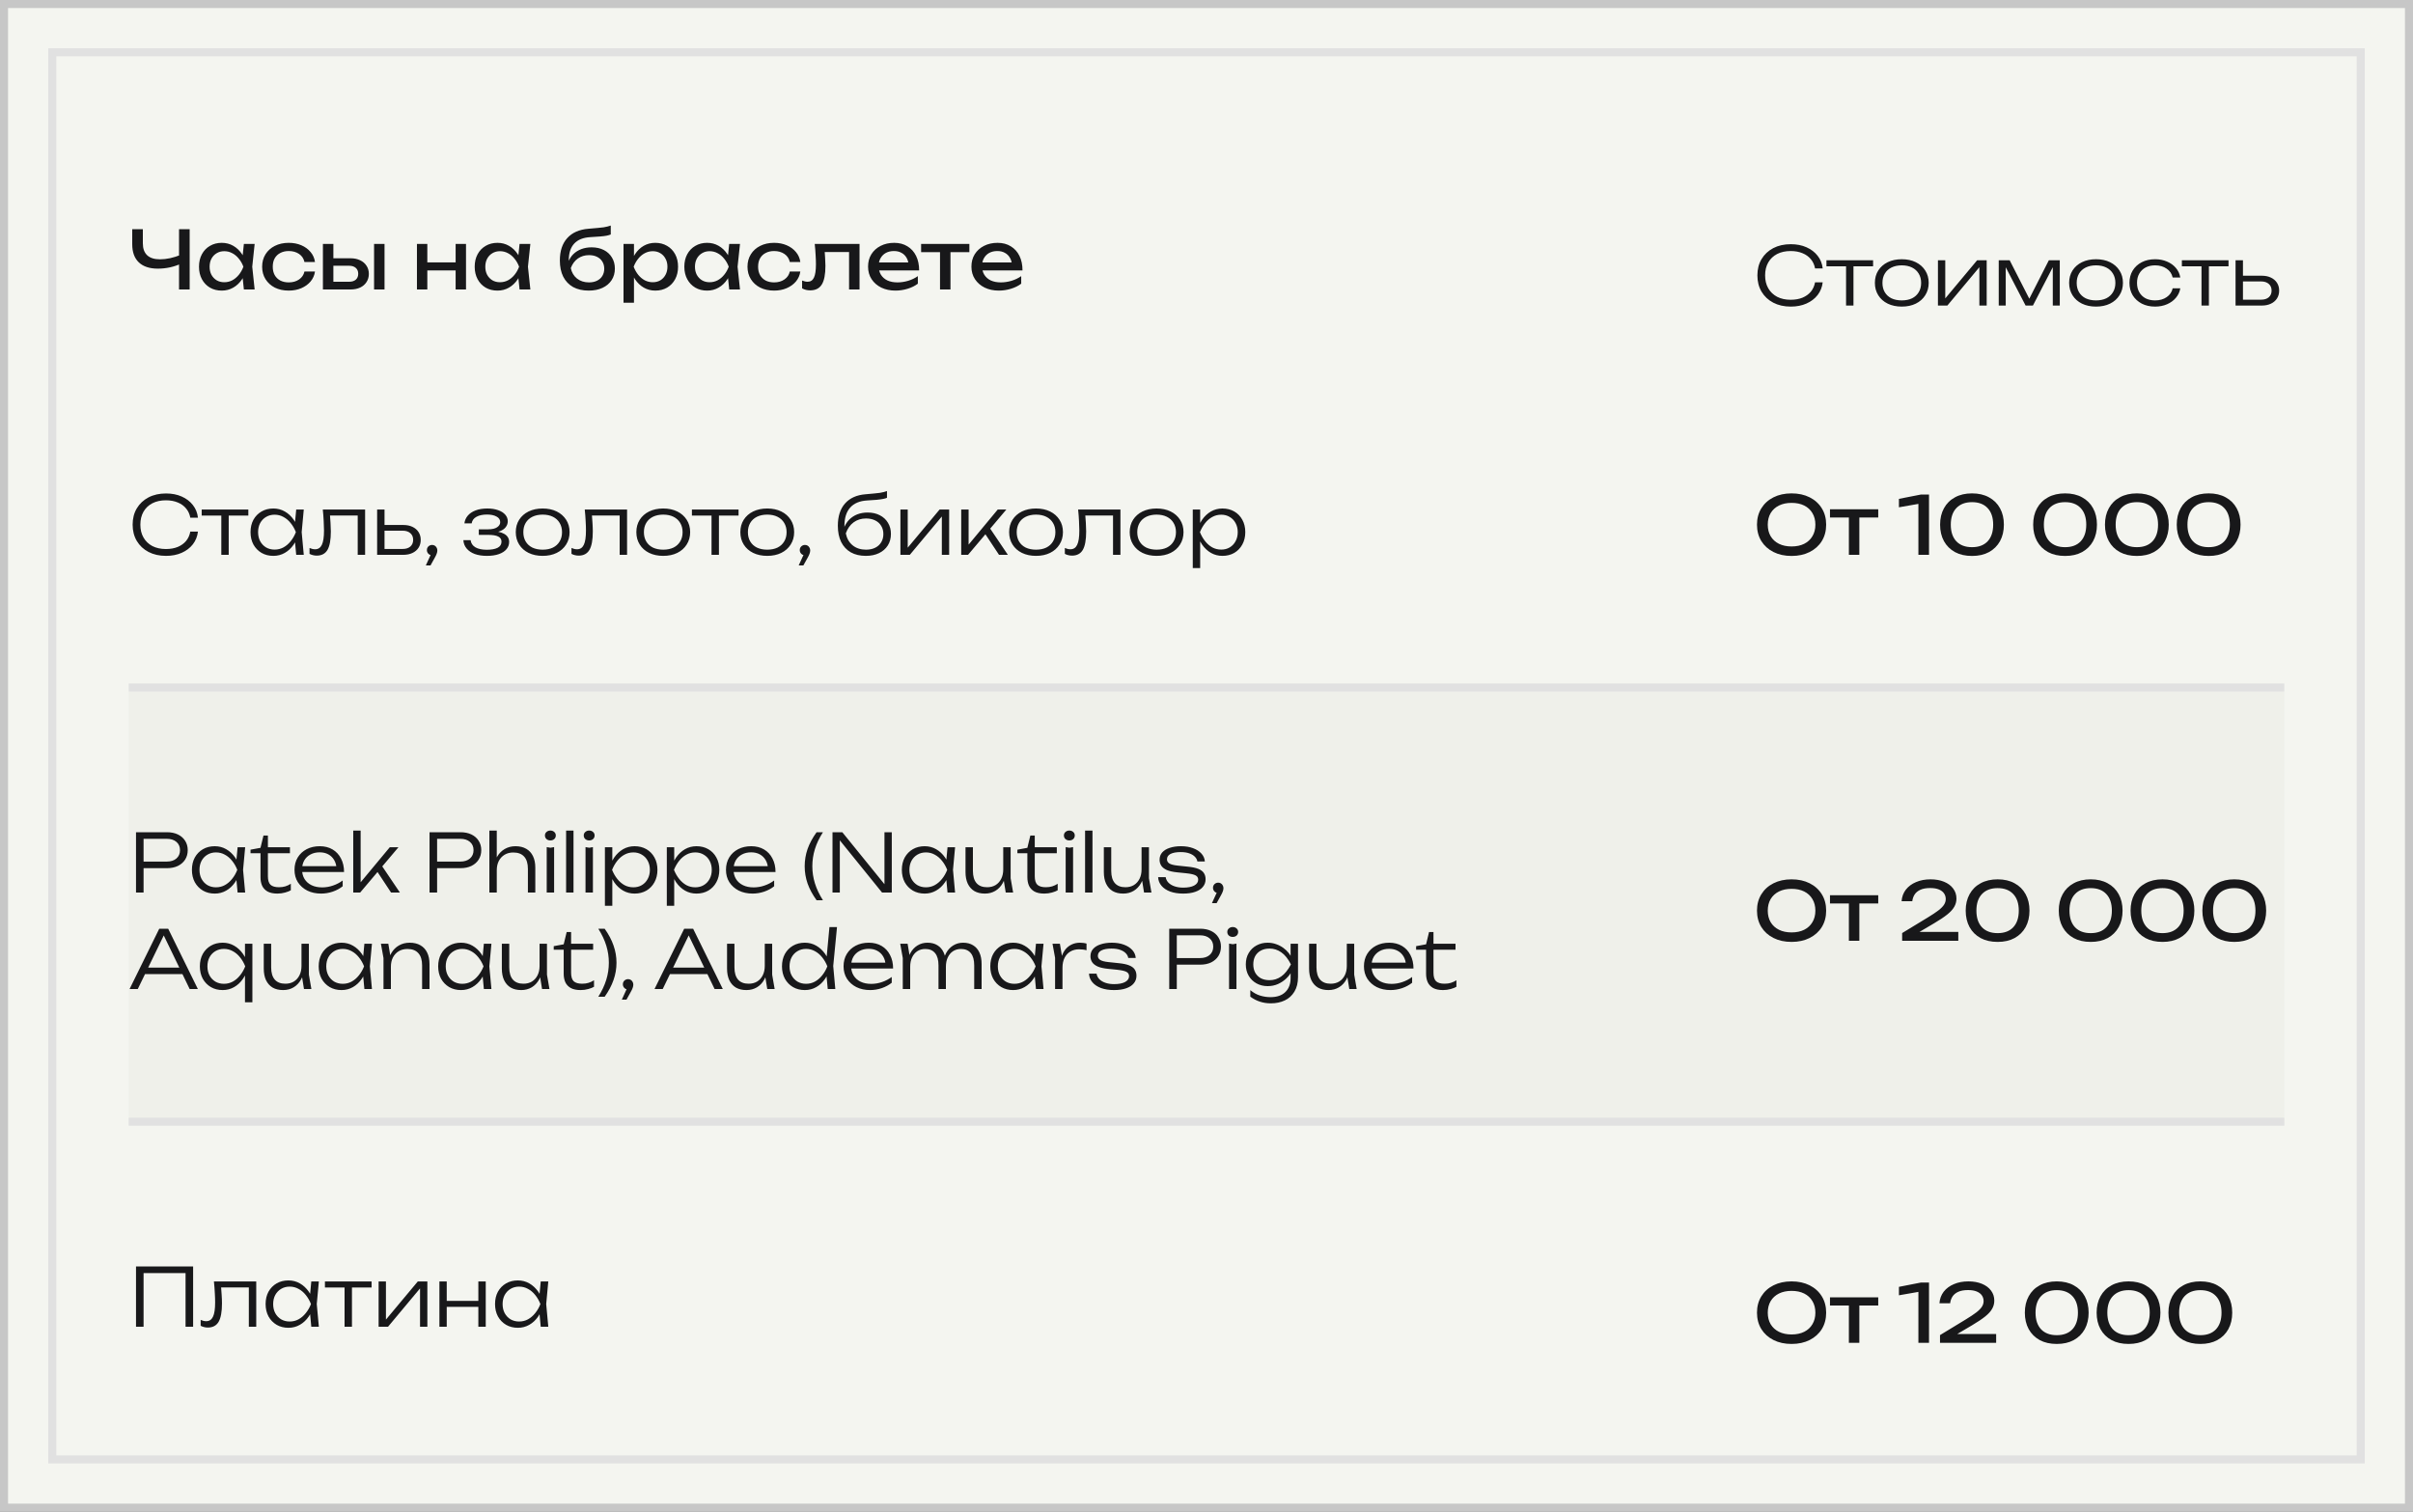 <?xml version="1.0" encoding="UTF-8"?> <svg xmlns="http://www.w3.org/2000/svg" width="300" height="188" viewBox="0 0 300 188" fill="none"><rect x="0" y="0" width="300" height="188" fill="#808080" stroke="none"/><rect x="0.5" y="0.5" width="299" height="187" fill="#F4F5F0" stroke="#C7C7C7"></rect><rect x="6.5" y="6.5" width="287" height="175" fill="#F4F5F0" stroke="#E1E1E1"></rect><rect x="16" y="86" width="268" height="54" fill="#EFF0EA"></rect><path d="M19.63 33.41C18.597 33.41 17.807 33.15 17.26 32.63C16.713 32.11 16.44 31.357 16.44 30.37V28.5H17.76V30.27C17.76 30.917 17.94 31.41 18.3 31.75C18.66 32.083 19.19 32.25 19.89 32.25C20.29 32.25 20.71 32.203 21.15 32.11C21.59 32.01 22.027 31.873 22.46 31.7L22.55 32.77C22.11 32.977 21.637 33.137 21.13 33.25C20.63 33.357 20.13 33.41 19.63 33.41ZM22.26 36V28.5H23.58V36H22.26ZM30.32 36L30.1 33.9L30.36 33.17L30.1 32.45L30.32 30.34H31.66L31.36 33.17L31.66 36H30.32ZM30.72 33.17C30.593 33.763 30.383 34.283 30.09 34.73C29.796 35.177 29.433 35.523 29 35.77C28.573 36.017 28.096 36.14 27.57 36.14C27.016 36.14 26.526 36.017 26.1 35.77C25.673 35.517 25.34 35.167 25.1 34.72C24.86 34.273 24.74 33.757 24.74 33.17C24.74 32.577 24.86 32.06 25.1 31.62C25.34 31.173 25.673 30.827 26.1 30.58C26.526 30.327 27.016 30.2 27.57 30.2C28.096 30.2 28.573 30.323 29 30.57C29.433 30.817 29.796 31.163 30.09 31.61C30.39 32.05 30.6 32.57 30.72 33.17ZM26.06 33.17C26.06 33.55 26.136 33.887 26.29 34.18C26.45 34.467 26.666 34.693 26.94 34.86C27.213 35.02 27.526 35.1 27.88 35.1C28.24 35.1 28.573 35.02 28.88 34.86C29.186 34.693 29.456 34.467 29.69 34.18C29.93 33.887 30.12 33.55 30.26 33.17C30.12 32.79 29.93 32.457 29.69 32.17C29.456 31.877 29.186 31.65 28.88 31.49C28.573 31.323 28.24 31.24 27.88 31.24C27.526 31.24 27.213 31.323 26.94 31.49C26.666 31.65 26.45 31.877 26.29 32.17C26.136 32.457 26.06 32.79 26.06 33.17ZM39.161 33.77C39.094 34.237 38.911 34.65 38.611 35.01C38.311 35.363 37.927 35.64 37.461 35.84C36.994 36.04 36.474 36.14 35.901 36.14C35.247 36.14 34.671 36.017 34.171 35.77C33.677 35.517 33.291 35.167 33.011 34.72C32.731 34.273 32.591 33.757 32.591 33.17C32.591 32.583 32.731 32.067 33.011 31.62C33.291 31.173 33.677 30.827 34.171 30.58C34.671 30.327 35.247 30.2 35.901 30.2C36.474 30.2 36.994 30.3 37.461 30.5C37.927 30.7 38.311 30.98 38.611 31.34C38.911 31.693 39.094 32.107 39.161 32.58H37.851C37.757 32.153 37.534 31.82 37.181 31.58C36.827 31.34 36.401 31.22 35.901 31.22C35.501 31.22 35.151 31.3 34.851 31.46C34.551 31.613 34.317 31.837 34.151 32.13C33.991 32.417 33.911 32.763 33.911 33.17C33.911 33.57 33.991 33.917 34.151 34.21C34.317 34.503 34.551 34.73 34.851 34.89C35.151 35.043 35.501 35.12 35.901 35.12C36.407 35.12 36.837 34.997 37.191 34.75C37.544 34.503 37.764 34.177 37.851 33.77H39.161ZM46.507 30.34H47.807V36H46.507V30.34ZM40.147 36V30.34H41.447V35.64L40.987 35.04H43.407C43.76 35.04 44.037 34.953 44.237 34.78C44.437 34.6 44.537 34.357 44.537 34.05C44.537 33.737 44.437 33.493 44.237 33.32C44.037 33.14 43.76 33.05 43.407 33.05H41.027V32.12H43.577C44.037 32.12 44.437 32.203 44.777 32.37C45.117 32.53 45.38 32.757 45.567 33.05C45.76 33.337 45.857 33.673 45.857 34.06C45.857 34.447 45.76 34.787 45.567 35.08C45.38 35.373 45.117 35.6 44.777 35.76C44.437 35.92 44.04 36 43.587 36H40.147ZM51.837 30.34H53.127V36H51.837V30.34ZM56.647 30.34H57.937V36H56.647V30.34ZM52.566 32.63H57.187V33.63H52.566V32.63ZM64.597 36L64.377 33.9L64.637 33.17L64.377 32.45L64.597 30.34H65.937L65.637 33.17L65.937 36H64.597ZM64.997 33.17C64.87 33.763 64.66 34.283 64.367 34.73C64.074 35.177 63.71 35.523 63.277 35.77C62.85 36.017 62.374 36.14 61.847 36.14C61.294 36.14 60.804 36.017 60.377 35.77C59.95 35.517 59.617 35.167 59.377 34.72C59.137 34.273 59.017 33.757 59.017 33.17C59.017 32.577 59.137 32.06 59.377 31.62C59.617 31.173 59.95 30.827 60.377 30.58C60.804 30.327 61.294 30.2 61.847 30.2C62.374 30.2 62.85 30.323 63.277 30.57C63.71 30.817 64.074 31.163 64.367 31.61C64.667 32.05 64.877 32.57 64.997 33.17ZM60.337 33.17C60.337 33.55 60.414 33.887 60.567 34.18C60.727 34.467 60.944 34.693 61.217 34.86C61.49 35.02 61.804 35.1 62.157 35.1C62.517 35.1 62.85 35.02 63.157 34.86C63.464 34.693 63.734 34.467 63.967 34.18C64.207 33.887 64.397 33.55 64.537 33.17C64.397 32.79 64.207 32.457 63.967 32.17C63.734 31.877 63.464 31.65 63.157 31.49C62.85 31.323 62.517 31.24 62.157 31.24C61.804 31.24 61.49 31.323 61.217 31.49C60.944 31.65 60.727 31.877 60.567 32.17C60.414 32.457 60.337 32.79 60.337 33.17ZM73.195 36.14C72.441 36.14 71.794 35.993 71.254 35.7C70.721 35.4 70.311 34.97 70.025 34.41C69.745 33.85 69.605 33.177 69.605 32.39C69.605 31.217 69.911 30.29 70.525 29.61C71.138 28.93 72.014 28.543 73.154 28.45C73.615 28.41 73.995 28.377 74.294 28.35C74.601 28.323 74.851 28.297 75.044 28.27C75.238 28.237 75.401 28.203 75.534 28.17C75.674 28.137 75.808 28.097 75.934 28.05V29.16C75.808 29.213 75.638 29.263 75.424 29.31C75.211 29.35 74.941 29.383 74.615 29.41C74.288 29.437 73.888 29.463 73.415 29.49C72.521 29.537 71.848 29.803 71.394 30.29C70.941 30.777 70.715 31.47 70.715 32.37V32.69L70.644 32.61C70.791 32.217 71.001 31.883 71.275 31.61C71.555 31.337 71.888 31.127 72.275 30.98C72.661 30.833 73.085 30.76 73.544 30.76C74.124 30.76 74.631 30.87 75.064 31.09C75.498 31.31 75.835 31.62 76.075 32.02C76.321 32.413 76.445 32.873 76.445 33.4C76.445 33.953 76.308 34.437 76.034 34.85C75.768 35.257 75.391 35.573 74.904 35.8C74.418 36.027 73.848 36.14 73.195 36.14ZM73.225 35.12C73.611 35.12 73.945 35.05 74.225 34.91C74.511 34.77 74.731 34.573 74.885 34.32C75.044 34.06 75.124 33.76 75.124 33.42C75.124 33.08 75.044 32.783 74.885 32.53C74.731 32.277 74.511 32.08 74.225 31.94C73.945 31.8 73.611 31.73 73.225 31.73C72.704 31.73 72.245 31.87 71.844 32.15C71.451 32.43 71.158 32.827 70.965 33.34C71.078 33.887 71.335 34.32 71.734 34.64C72.141 34.96 72.638 35.12 73.225 35.12ZM77.52 30.34H78.82V32.31L78.76 32.51V33.65L78.82 34V37.65H77.52V30.34ZM78.32 33.17C78.447 32.57 78.657 32.05 78.95 31.61C79.243 31.163 79.603 30.817 80.03 30.57C80.463 30.323 80.943 30.2 81.47 30.2C82.023 30.2 82.513 30.327 82.94 30.58C83.367 30.827 83.7 31.173 83.94 31.62C84.18 32.06 84.3 32.577 84.3 33.17C84.3 33.757 84.18 34.273 83.94 34.72C83.7 35.167 83.367 35.517 82.94 35.77C82.513 36.017 82.023 36.14 81.47 36.14C80.943 36.14 80.467 36.017 80.04 35.77C79.613 35.523 79.25 35.177 78.95 34.73C78.657 34.283 78.447 33.763 78.32 33.17ZM82.98 33.17C82.98 32.79 82.9 32.457 82.74 32.17C82.587 31.877 82.373 31.65 82.1 31.49C81.827 31.323 81.513 31.24 81.16 31.24C80.807 31.24 80.473 31.323 80.16 31.49C79.853 31.65 79.583 31.877 79.35 32.17C79.117 32.457 78.927 32.79 78.78 33.17C78.927 33.55 79.117 33.887 79.35 34.18C79.583 34.467 79.853 34.693 80.16 34.86C80.473 35.02 80.807 35.1 81.16 35.1C81.513 35.1 81.827 35.02 82.1 34.86C82.373 34.693 82.587 34.467 82.74 34.18C82.9 33.887 82.98 33.55 82.98 33.17ZM90.661 36L90.441 33.9L90.701 33.17L90.441 32.45L90.661 30.34H92.001L91.701 33.17L92.001 36H90.661ZM91.061 33.17C90.935 33.763 90.725 34.283 90.431 34.73C90.138 35.177 89.775 35.523 89.341 35.77C88.915 36.017 88.438 36.14 87.911 36.14C87.358 36.14 86.868 36.017 86.441 35.77C86.015 35.517 85.681 35.167 85.441 34.72C85.201 34.273 85.081 33.757 85.081 33.17C85.081 32.577 85.201 32.06 85.441 31.62C85.681 31.173 86.015 30.827 86.441 30.58C86.868 30.327 87.358 30.2 87.911 30.2C88.438 30.2 88.915 30.323 89.341 30.57C89.775 30.817 90.138 31.163 90.431 31.61C90.731 32.05 90.941 32.57 91.061 33.17ZM86.401 33.17C86.401 33.55 86.478 33.887 86.631 34.18C86.791 34.467 87.008 34.693 87.281 34.86C87.555 35.02 87.868 35.1 88.221 35.1C88.581 35.1 88.915 35.02 89.221 34.86C89.528 34.693 89.798 34.467 90.031 34.18C90.271 33.887 90.461 33.55 90.601 33.17C90.461 32.79 90.271 32.457 90.031 32.17C89.798 31.877 89.528 31.65 89.221 31.49C88.915 31.323 88.581 31.24 88.221 31.24C87.868 31.24 87.555 31.323 87.281 31.49C87.008 31.65 86.791 31.877 86.631 32.17C86.478 32.457 86.401 32.79 86.401 33.17ZM99.502 33.77C99.436 34.237 99.252 34.65 98.953 35.01C98.653 35.363 98.269 35.64 97.802 35.84C97.336 36.04 96.816 36.14 96.243 36.14C95.589 36.14 95.013 36.017 94.513 35.77C94.019 35.517 93.632 35.167 93.353 34.72C93.073 34.273 92.933 33.757 92.933 33.17C92.933 32.583 93.073 32.067 93.353 31.62C93.632 31.173 94.019 30.827 94.513 30.58C95.013 30.327 95.589 30.2 96.243 30.2C96.816 30.2 97.336 30.3 97.802 30.5C98.269 30.7 98.653 30.98 98.953 31.34C99.252 31.693 99.436 32.107 99.502 32.58H98.192C98.099 32.153 97.876 31.82 97.522 31.58C97.169 31.34 96.743 31.22 96.243 31.22C95.843 31.22 95.493 31.3 95.192 31.46C94.892 31.613 94.659 31.837 94.493 32.13C94.332 32.417 94.252 32.763 94.252 33.17C94.252 33.57 94.332 33.917 94.493 34.21C94.659 34.503 94.892 34.73 95.192 34.89C95.493 35.043 95.843 35.12 96.243 35.12C96.749 35.12 97.179 34.997 97.532 34.75C97.886 34.503 98.106 34.177 98.192 33.77H99.502ZM101.293 30.34H106.863V36H105.563V30.74L106.163 31.34H101.943L102.503 30.88C102.537 31.293 102.563 31.687 102.583 32.06C102.61 32.427 102.623 32.757 102.623 33.05C102.623 34.117 102.473 34.893 102.173 35.38C101.873 35.867 101.39 36.11 100.723 36.11C100.543 36.11 100.37 36.09 100.203 36.05C100.037 36.01 99.877 35.947 99.723 35.86V34.89C99.843 34.937 99.96 34.973 100.073 35C100.193 35.027 100.303 35.04 100.403 35.04C100.77 35.04 101.033 34.87 101.193 34.53C101.36 34.19 101.443 33.637 101.443 32.87C101.443 32.537 101.43 32.157 101.403 31.73C101.383 31.303 101.347 30.84 101.293 30.34ZM111.333 36.14C110.673 36.14 110.086 36.017 109.573 35.77C109.059 35.517 108.656 35.167 108.363 34.72C108.069 34.273 107.923 33.753 107.923 33.16C107.923 32.573 108.059 32.06 108.333 31.62C108.613 31.173 108.996 30.827 109.483 30.58C109.976 30.327 110.539 30.2 111.173 30.2C111.806 30.2 112.353 30.343 112.813 30.63C113.279 30.91 113.639 31.307 113.893 31.82C114.146 32.333 114.273 32.937 114.273 33.63H108.943V32.64H113.623L112.973 33.01C112.953 32.637 112.863 32.317 112.703 32.05C112.549 31.783 112.339 31.58 112.073 31.44C111.813 31.293 111.503 31.22 111.143 31.22C110.763 31.22 110.429 31.297 110.143 31.45C109.863 31.603 109.643 31.82 109.483 32.1C109.323 32.373 109.243 32.7 109.243 33.08C109.243 33.5 109.336 33.863 109.523 34.17C109.716 34.477 109.986 34.713 110.333 34.88C110.686 35.04 111.103 35.12 111.583 35.12C112.016 35.12 112.459 35.053 112.913 34.92C113.366 34.78 113.766 34.587 114.113 34.34V35.28C113.766 35.547 113.343 35.757 112.843 35.91C112.349 36.063 111.846 36.14 111.333 36.14ZM116.869 30.79H118.169V36H116.869V30.79ZM114.519 30.34H120.519V31.36H114.519V30.34ZM124.184 36.14C123.524 36.14 122.938 36.017 122.424 35.77C121.911 35.517 121.508 35.167 121.214 34.72C120.921 34.273 120.774 33.753 120.774 33.16C120.774 32.573 120.911 32.06 121.184 31.62C121.464 31.173 121.848 30.827 122.334 30.58C122.828 30.327 123.391 30.2 124.024 30.2C124.658 30.2 125.204 30.343 125.664 30.63C126.131 30.91 126.491 31.307 126.744 31.82C126.998 32.333 127.124 32.937 127.124 33.63H121.794V32.64H126.474L125.824 33.01C125.804 32.637 125.714 32.317 125.554 32.05C125.401 31.783 125.191 31.58 124.924 31.44C124.664 31.293 124.354 31.22 123.994 31.22C123.614 31.22 123.281 31.297 122.994 31.45C122.714 31.603 122.494 31.82 122.334 32.1C122.174 32.373 122.094 32.7 122.094 33.08C122.094 33.5 122.188 33.863 122.374 34.17C122.568 34.477 122.838 34.713 123.184 34.88C123.538 35.04 123.954 35.12 124.434 35.12C124.868 35.12 125.311 35.053 125.764 34.92C126.218 34.78 126.618 34.587 126.964 34.34V35.28C126.618 35.547 126.194 35.757 125.694 35.91C125.201 36.063 124.698 36.14 124.184 36.14Z" fill="#18181A"></path><path d="M24.61 66.11C24.543 66.703 24.333 67.23 23.98 67.69C23.627 68.143 23.163 68.497 22.59 68.75C22.023 69.003 21.373 69.13 20.64 69.13C19.813 69.13 19.087 68.967 18.46 68.64C17.84 68.313 17.357 67.86 17.01 67.28C16.663 66.693 16.49 66.017 16.49 65.25C16.49 64.477 16.663 63.8 17.01 63.22C17.357 62.64 17.84 62.187 18.46 61.86C19.087 61.533 19.813 61.37 20.64 61.37C21.373 61.37 22.023 61.497 22.59 61.75C23.163 62.003 23.627 62.357 23.98 62.81C24.333 63.257 24.543 63.78 24.61 64.38H23.66C23.58 63.94 23.407 63.56 23.14 63.24C22.873 62.913 22.527 62.663 22.1 62.49C21.673 62.31 21.183 62.22 20.63 62.22C19.983 62.22 19.42 62.343 18.94 62.59C18.467 62.837 18.1 63.187 17.84 63.64C17.58 64.093 17.45 64.63 17.45 65.25C17.45 65.863 17.58 66.397 17.84 66.85C18.1 67.303 18.467 67.657 18.94 67.91C19.42 68.157 19.983 68.28 20.63 68.28C21.183 68.28 21.673 68.193 22.1 68.02C22.527 67.84 22.873 67.59 23.14 67.27C23.407 66.943 23.58 66.557 23.66 66.11H24.61ZM27.515 63.68H28.435V69H27.515V63.68ZM25.075 63.37H30.875V64.12H25.075V63.37ZM36.827 69L36.627 66.87L36.877 66.18L36.627 65.5L36.827 63.37H37.767L37.507 66.18L37.767 69H36.827ZM37.187 66.18C37.04 66.767 36.813 67.283 36.507 67.73C36.207 68.17 35.84 68.513 35.407 68.76C34.98 69.007 34.507 69.13 33.987 69.13C33.433 69.13 32.943 69.007 32.517 68.76C32.09 68.507 31.753 68.16 31.507 67.72C31.267 67.273 31.147 66.76 31.147 66.18C31.147 65.593 31.267 65.08 31.507 64.64C31.753 64.2 32.09 63.857 32.517 63.61C32.943 63.363 33.433 63.24 33.987 63.24C34.507 63.24 34.98 63.363 35.407 63.61C35.84 63.857 36.21 64.2 36.517 64.64C36.823 65.08 37.047 65.593 37.187 66.18ZM32.087 66.18C32.087 66.607 32.173 66.983 32.347 67.31C32.527 67.637 32.77 67.893 33.077 68.08C33.39 68.26 33.743 68.35 34.137 68.35C34.537 68.35 34.903 68.26 35.237 68.08C35.577 67.893 35.877 67.637 36.137 67.31C36.403 66.983 36.62 66.607 36.787 66.18C36.62 65.753 36.403 65.377 36.137 65.05C35.877 64.723 35.577 64.47 35.237 64.29C34.903 64.103 34.537 64.01 34.137 64.01C33.743 64.01 33.39 64.103 33.077 64.29C32.77 64.47 32.527 64.723 32.347 65.05C32.173 65.377 32.087 65.753 32.087 66.18ZM40.133 63.37H45.393V69H44.473V63.69L44.893 64.11H40.613L41.003 63.79C41.043 64.21 41.073 64.623 41.093 65.03C41.119 65.43 41.133 65.787 41.133 66.1C41.133 67.147 40.993 67.91 40.713 68.39C40.433 68.863 39.986 69.1 39.373 69.1C39.213 69.1 39.056 69.08 38.903 69.04C38.756 69.007 38.616 68.953 38.483 68.88V68.15C38.603 68.197 38.719 68.237 38.833 68.27C38.953 68.297 39.066 68.31 39.173 68.31C39.559 68.31 39.839 68.127 40.013 67.76C40.193 67.393 40.283 66.797 40.283 65.97C40.283 65.63 40.269 65.24 40.243 64.8C40.223 64.353 40.186 63.877 40.133 63.37ZM46.887 69V63.37H47.807V68.71L47.437 68.27H50.067C50.467 68.27 50.783 68.17 51.017 67.97C51.25 67.763 51.367 67.487 51.367 67.14C51.367 66.787 51.25 66.51 51.017 66.31C50.783 66.103 50.467 66 50.067 66H47.507V65.29H50.147C50.58 65.29 50.957 65.367 51.277 65.52C51.603 65.673 51.857 65.89 52.037 66.17C52.217 66.45 52.307 66.773 52.307 67.14C52.307 67.513 52.217 67.84 52.037 68.12C51.857 68.4 51.603 68.617 51.277 68.77C50.957 68.923 50.58 69 50.147 69H46.887ZM52.943 70.32L53.673 68.72L53.723 69.05C53.596 69.05 53.483 69.023 53.383 68.97C53.289 68.91 53.213 68.83 53.153 68.73C53.099 68.63 53.073 68.523 53.073 68.41C53.073 68.29 53.099 68.183 53.153 68.09C53.213 67.99 53.289 67.913 53.383 67.86C53.483 67.8 53.593 67.77 53.713 67.77C53.846 67.77 53.959 67.8 54.053 67.86C54.153 67.92 54.229 68.003 54.283 68.11C54.343 68.21 54.373 68.323 54.373 68.45C54.373 68.583 54.346 68.72 54.293 68.86C54.246 69 54.156 69.187 54.023 69.42L53.523 70.32H52.943ZM60.519 69.13C59.959 69.13 59.462 69.053 59.029 68.9C58.602 68.74 58.266 68.513 58.019 68.22C57.772 67.927 57.636 67.58 57.609 67.18H58.509C58.562 67.567 58.762 67.863 59.109 68.07C59.462 68.27 59.932 68.37 60.519 68.37C61.092 68.37 61.539 68.29 61.859 68.13C62.185 67.963 62.349 67.707 62.349 67.36C62.349 67.073 62.215 66.863 61.949 66.73C61.689 66.59 61.272 66.52 60.699 66.52H59.529V65.83H60.669C61.182 65.83 61.562 65.743 61.809 65.57C62.062 65.397 62.189 65.187 62.189 64.94C62.189 64.633 62.035 64.4 61.729 64.24C61.429 64.073 61.035 63.99 60.549 63.99C60.016 63.99 59.579 64.083 59.239 64.27C58.899 64.45 58.699 64.723 58.639 65.09H57.739C57.779 64.737 57.916 64.42 58.149 64.14C58.382 63.86 58.706 63.64 59.119 63.48C59.532 63.32 60.022 63.24 60.589 63.24C61.109 63.24 61.559 63.31 61.939 63.45C62.319 63.583 62.612 63.77 62.819 64.01C63.026 64.25 63.129 64.523 63.129 64.83C63.129 65.09 63.049 65.327 62.889 65.54C62.736 65.753 62.499 65.923 62.179 66.05C61.865 66.177 61.465 66.24 60.979 66.24V66.07C61.706 66.05 62.272 66.157 62.679 66.39C63.092 66.623 63.299 66.96 63.299 67.4C63.299 67.74 63.189 68.04 62.969 68.3C62.755 68.56 62.442 68.763 62.029 68.91C61.615 69.057 61.112 69.13 60.519 69.13ZM67.465 69.13C66.805 69.13 66.222 69.007 65.715 68.76C65.215 68.513 64.825 68.167 64.545 67.72C64.265 67.273 64.125 66.76 64.125 66.18C64.125 65.593 64.265 65.08 64.545 64.64C64.825 64.2 65.215 63.857 65.715 63.61C66.222 63.363 66.805 63.24 67.465 63.24C68.132 63.24 68.715 63.363 69.215 63.61C69.715 63.857 70.105 64.2 70.385 64.64C70.671 65.08 70.815 65.593 70.815 66.18C70.815 66.76 70.671 67.273 70.385 67.72C70.105 68.167 69.715 68.513 69.215 68.76C68.715 69.007 68.132 69.13 67.465 69.13ZM67.465 68.36C67.958 68.36 68.385 68.273 68.745 68.1C69.105 67.92 69.382 67.667 69.575 67.34C69.775 67.013 69.875 66.627 69.875 66.18C69.875 65.74 69.775 65.357 69.575 65.03C69.382 64.703 69.105 64.45 68.745 64.27C68.385 64.09 67.958 64 67.465 64C66.978 64 66.552 64.09 66.185 64.27C65.825 64.45 65.548 64.703 65.355 65.03C65.162 65.357 65.065 65.74 65.065 66.18C65.065 66.627 65.162 67.013 65.355 67.34C65.548 67.667 65.825 67.92 66.185 68.1C66.552 68.273 66.978 68.36 67.465 68.36ZM72.701 63.37H77.961V69H77.041V63.69L77.461 64.11H73.181L73.571 63.79C73.611 64.21 73.641 64.623 73.661 65.03C73.688 65.43 73.701 65.787 73.701 66.1C73.701 67.147 73.561 67.91 73.281 68.39C73.001 68.863 72.554 69.1 71.941 69.1C71.781 69.1 71.624 69.08 71.471 69.04C71.324 69.007 71.184 68.953 71.051 68.88V68.15C71.171 68.197 71.288 68.237 71.401 68.27C71.521 68.297 71.634 68.31 71.741 68.31C72.128 68.31 72.408 68.127 72.581 67.76C72.761 67.393 72.851 66.797 72.851 65.97C72.851 65.63 72.838 65.24 72.811 64.8C72.791 64.353 72.754 63.877 72.701 63.37ZM82.455 69.13C81.795 69.13 81.212 69.007 80.705 68.76C80.205 68.513 79.815 68.167 79.535 67.72C79.255 67.273 79.115 66.76 79.115 66.18C79.115 65.593 79.255 65.08 79.535 64.64C79.815 64.2 80.205 63.857 80.705 63.61C81.212 63.363 81.795 63.24 82.455 63.24C83.122 63.24 83.705 63.363 84.205 63.61C84.705 63.857 85.095 64.2 85.375 64.64C85.662 65.08 85.805 65.593 85.805 66.18C85.805 66.76 85.662 67.273 85.375 67.72C85.095 68.167 84.705 68.513 84.205 68.76C83.705 69.007 83.122 69.13 82.455 69.13ZM82.455 68.36C82.948 68.36 83.375 68.273 83.735 68.1C84.095 67.92 84.372 67.667 84.565 67.34C84.765 67.013 84.865 66.627 84.865 66.18C84.865 65.74 84.765 65.357 84.565 65.03C84.372 64.703 84.095 64.45 83.735 64.27C83.375 64.09 82.948 64 82.455 64C81.968 64 81.542 64.09 81.175 64.27C80.815 64.45 80.538 64.703 80.345 65.03C80.152 65.357 80.055 65.74 80.055 66.18C80.055 66.627 80.152 67.013 80.345 67.34C80.538 67.667 80.815 67.92 81.175 68.1C81.542 68.273 81.968 68.36 82.455 68.36ZM88.463 63.68H89.383V69H88.463V63.68ZM86.023 63.37H91.823V64.12H86.023V63.37ZM95.385 69.13C94.725 69.13 94.141 69.007 93.635 68.76C93.135 68.513 92.745 68.167 92.465 67.72C92.185 67.273 92.045 66.76 92.045 66.18C92.045 65.593 92.185 65.08 92.465 64.64C92.745 64.2 93.135 63.857 93.635 63.61C94.141 63.363 94.725 63.24 95.385 63.24C96.051 63.24 96.635 63.363 97.135 63.61C97.635 63.857 98.025 64.2 98.305 64.64C98.591 65.08 98.735 65.593 98.735 66.18C98.735 66.76 98.591 67.273 98.305 67.72C98.025 68.167 97.635 68.513 97.135 68.76C96.635 69.007 96.051 69.13 95.385 69.13ZM95.385 68.36C95.878 68.36 96.305 68.273 96.665 68.1C97.025 67.92 97.301 67.667 97.495 67.34C97.695 67.013 97.795 66.627 97.795 66.18C97.795 65.74 97.695 65.357 97.495 65.03C97.301 64.703 97.025 64.45 96.665 64.27C96.305 64.09 95.878 64 95.385 64C94.898 64 94.471 64.09 94.105 64.27C93.745 64.45 93.468 64.703 93.275 65.03C93.081 65.357 92.985 65.74 92.985 66.18C92.985 66.627 93.081 67.013 93.275 67.34C93.468 67.667 93.745 67.92 94.105 68.1C94.471 68.273 94.898 68.36 95.385 68.36ZM99.3 70.32L100.03 68.72L100.08 69.05C99.954 69.05 99.84 69.023 99.74 68.97C99.647 68.91 99.57 68.83 99.51 68.73C99.457 68.63 99.43 68.523 99.43 68.41C99.43 68.29 99.457 68.183 99.51 68.09C99.57 67.99 99.647 67.913 99.74 67.86C99.84 67.8 99.95 67.77 100.07 67.77C100.203 67.77 100.317 67.8 100.41 67.86C100.51 67.92 100.587 68.003 100.64 68.11C100.7 68.21 100.73 68.323 100.73 68.45C100.73 68.583 100.703 68.72 100.65 68.86C100.603 69 100.513 69.187 100.38 69.42L99.88 70.32H99.3ZM107.646 69.13C106.92 69.13 106.296 68.983 105.776 68.69C105.256 68.39 104.856 67.96 104.576 67.4C104.303 66.84 104.166 66.17 104.166 65.39C104.166 64.217 104.463 63.293 105.056 62.62C105.656 61.94 106.506 61.557 107.606 61.47C108.046 61.43 108.41 61.397 108.696 61.37C108.99 61.343 109.23 61.317 109.416 61.29C109.603 61.257 109.76 61.223 109.886 61.19C110.02 61.157 110.15 61.117 110.276 61.07V61.91C110.156 61.963 109.993 62.01 109.786 62.05C109.58 62.09 109.313 62.127 108.986 62.16C108.666 62.187 108.273 62.213 107.806 62.24C106.886 62.293 106.186 62.587 105.706 63.12C105.226 63.653 104.986 64.407 104.986 65.38V65.75L104.906 65.71C105.066 65.29 105.286 64.933 105.566 64.64C105.853 64.347 106.19 64.123 106.576 63.97C106.97 63.817 107.4 63.74 107.866 63.74C108.446 63.74 108.953 63.853 109.386 64.08C109.82 64.3 110.156 64.61 110.396 65.01C110.643 65.41 110.766 65.873 110.766 66.4C110.766 66.953 110.636 67.433 110.376 67.84C110.116 68.247 109.753 68.563 109.286 68.79C108.82 69.017 108.273 69.13 107.646 69.13ZM107.666 68.36C108.106 68.36 108.486 68.28 108.806 68.12C109.133 67.96 109.383 67.733 109.556 67.44C109.736 67.147 109.826 66.807 109.826 66.42C109.826 66.027 109.736 65.687 109.556 65.4C109.383 65.107 109.133 64.88 108.806 64.72C108.486 64.56 108.106 64.48 107.666 64.48C107.08 64.48 106.566 64.64 106.126 64.96C105.693 65.28 105.37 65.737 105.156 66.33C105.283 66.963 105.566 67.46 106.006 67.82C106.453 68.18 107.006 68.36 107.666 68.36ZM111.945 69V63.37H112.855V68.58L112.505 68.53L116.815 63.37H118.005V69H117.095V63.74L117.455 63.8L113.115 69H111.945ZM119.504 69V63.37H120.424V68.17L120.144 68.07L124.044 63.37H125.114L120.354 69H119.504ZM124.204 69L122.344 66.19L122.944 65.5L125.304 69H124.204ZM128.803 69.13C128.143 69.13 127.559 69.007 127.053 68.76C126.553 68.513 126.163 68.167 125.883 67.72C125.603 67.273 125.463 66.76 125.463 66.18C125.463 65.593 125.603 65.08 125.883 64.64C126.163 64.2 126.553 63.857 127.053 63.61C127.559 63.363 128.143 63.24 128.803 63.24C129.469 63.24 130.053 63.363 130.553 63.61C131.053 63.857 131.443 64.2 131.723 64.64C132.009 65.08 132.153 65.593 132.153 66.18C132.153 66.76 132.009 67.273 131.723 67.72C131.443 68.167 131.053 68.513 130.553 68.76C130.053 69.007 129.469 69.13 128.803 69.13ZM128.803 68.36C129.296 68.36 129.723 68.273 130.083 68.1C130.443 67.92 130.719 67.667 130.913 67.34C131.113 67.013 131.213 66.627 131.213 66.18C131.213 65.74 131.113 65.357 130.913 65.03C130.719 64.703 130.443 64.45 130.083 64.27C129.723 64.09 129.296 64 128.803 64C128.316 64 127.889 64.09 127.523 64.27C127.163 64.45 126.886 64.703 126.693 65.03C126.499 65.357 126.403 65.74 126.403 66.18C126.403 66.627 126.499 67.013 126.693 67.34C126.886 67.667 127.163 67.92 127.523 68.1C127.889 68.273 128.316 68.36 128.803 68.36ZM134.039 63.37H139.299V69H138.379V63.69L138.799 64.11H134.519L134.909 63.79C134.949 64.21 134.979 64.623 134.999 65.03C135.025 65.43 135.039 65.787 135.039 66.1C135.039 67.147 134.899 67.91 134.619 68.39C134.339 68.863 133.892 69.1 133.279 69.1C133.119 69.1 132.962 69.08 132.809 69.04C132.662 69.007 132.522 68.953 132.389 68.88V68.15C132.509 68.197 132.625 68.237 132.739 68.27C132.859 68.297 132.972 68.31 133.079 68.31C133.465 68.31 133.745 68.127 133.919 67.76C134.099 67.393 134.189 66.797 134.189 65.97C134.189 65.63 134.175 65.24 134.149 64.8C134.129 64.353 134.092 63.877 134.039 63.37ZM143.793 69.13C143.133 69.13 142.55 69.007 142.043 68.76C141.543 68.513 141.153 68.167 140.873 67.72C140.593 67.273 140.453 66.76 140.453 66.18C140.453 65.593 140.593 65.08 140.873 64.64C141.153 64.2 141.543 63.857 142.043 63.61C142.55 63.363 143.133 63.24 143.793 63.24C144.46 63.24 145.043 63.363 145.543 63.61C146.043 63.857 146.433 64.2 146.713 64.64C147 65.08 147.143 65.593 147.143 66.18C147.143 66.76 147 67.273 146.713 67.72C146.433 68.167 146.043 68.513 145.543 68.76C145.043 69.007 144.46 69.13 143.793 69.13ZM143.793 68.36C144.286 68.36 144.713 68.273 145.073 68.1C145.433 67.92 145.71 67.667 145.903 67.34C146.103 67.013 146.203 66.627 146.203 66.18C146.203 65.74 146.103 65.357 145.903 65.03C145.71 64.703 145.433 64.45 145.073 64.27C144.713 64.09 144.286 64 143.793 64C143.306 64 142.88 64.09 142.513 64.27C142.153 64.45 141.876 64.703 141.683 65.03C141.49 65.357 141.393 65.74 141.393 66.18C141.393 66.627 141.49 67.013 141.683 67.34C141.876 67.667 142.153 67.92 142.513 68.1C142.88 68.273 143.306 68.36 143.793 68.36ZM148.293 63.37H149.213V65.5L149.163 65.68V66.59L149.213 66.88V70.65H148.293V63.37ZM148.783 66.18C148.93 65.593 149.153 65.08 149.453 64.64C149.76 64.2 150.126 63.857 150.553 63.61C150.986 63.363 151.463 63.24 151.983 63.24C152.536 63.24 153.026 63.363 153.453 63.61C153.88 63.857 154.213 64.2 154.453 64.64C154.7 65.08 154.823 65.593 154.823 66.18C154.823 66.76 154.7 67.273 154.453 67.72C154.213 68.16 153.88 68.507 153.453 68.76C153.026 69.007 152.536 69.13 151.983 69.13C151.463 69.13 150.986 69.007 150.553 68.76C150.126 68.513 149.76 68.17 149.453 67.73C149.153 67.283 148.93 66.767 148.783 66.18ZM153.883 66.18C153.883 65.753 153.793 65.377 153.613 65.05C153.44 64.723 153.196 64.47 152.883 64.29C152.576 64.103 152.226 64.01 151.833 64.01C151.433 64.01 151.063 64.103 150.723 64.29C150.39 64.47 150.093 64.723 149.833 65.05C149.573 65.377 149.356 65.753 149.183 66.18C149.356 66.607 149.573 66.983 149.833 67.31C150.093 67.637 150.39 67.893 150.723 68.08C151.063 68.26 151.433 68.35 151.833 68.35C152.226 68.35 152.576 68.26 152.883 68.08C153.196 67.893 153.44 67.637 153.613 67.31C153.793 66.983 153.883 66.607 153.883 66.18Z" fill="#18181A"></path><path d="M20.75 103.5C21.277 103.5 21.733 103.593 22.12 103.78C22.507 103.967 22.807 104.23 23.02 104.57C23.233 104.903 23.34 105.29 23.34 105.73C23.34 106.17 23.233 106.56 23.02 106.9C22.807 107.233 22.507 107.497 22.12 107.69C21.733 107.877 21.277 107.97 20.75 107.97H17.33V107.15H20.73C21.237 107.15 21.637 107.023 21.93 106.77C22.23 106.51 22.38 106.163 22.38 105.73C22.38 105.297 22.23 104.953 21.93 104.7C21.637 104.447 21.237 104.32 20.73 104.32H17.43L17.85 103.86V111H16.91V103.5H20.75ZM29.541 111L29.341 108.87L29.591 108.18L29.341 107.5L29.541 105.37H30.481L30.221 108.18L30.481 111H29.541ZM29.901 108.18C29.755 108.767 29.528 109.283 29.221 109.73C28.921 110.17 28.555 110.513 28.121 110.76C27.695 111.007 27.221 111.13 26.701 111.13C26.148 111.13 25.658 111.007 25.231 110.76C24.805 110.507 24.468 110.16 24.221 109.72C23.981 109.273 23.861 108.76 23.861 108.18C23.861 107.593 23.981 107.08 24.221 106.64C24.468 106.2 24.805 105.857 25.231 105.61C25.658 105.363 26.148 105.24 26.701 105.24C27.221 105.24 27.695 105.363 28.121 105.61C28.555 105.857 28.925 106.2 29.231 106.64C29.538 107.08 29.761 107.593 29.901 108.18ZM24.801 108.18C24.801 108.607 24.888 108.983 25.061 109.31C25.241 109.637 25.485 109.893 25.791 110.08C26.105 110.26 26.458 110.35 26.851 110.35C27.251 110.35 27.618 110.26 27.951 110.08C28.291 109.893 28.591 109.637 28.851 109.31C29.118 108.983 29.335 108.607 29.501 108.18C29.335 107.753 29.118 107.377 28.851 107.05C28.591 106.723 28.291 106.47 27.951 106.29C27.618 106.103 27.251 106.01 26.851 106.01C26.458 106.01 26.105 106.103 25.791 106.29C25.485 106.47 25.241 106.723 25.061 107.05C24.888 107.377 24.801 107.753 24.801 108.18ZM31.147 106.11V105.67L32.387 105.44L32.757 103.91H33.307V105.37H36.047V106.11H33.307V108.97C33.307 109.477 33.417 109.833 33.637 110.04C33.864 110.24 34.211 110.34 34.677 110.34C34.984 110.34 35.251 110.303 35.477 110.23C35.711 110.157 35.937 110.05 36.157 109.91V110.72C35.997 110.82 35.761 110.913 35.447 111C35.141 111.087 34.821 111.13 34.487 111.13C33.981 111.13 33.571 111.043 33.257 110.87C32.951 110.69 32.727 110.45 32.587 110.15C32.454 109.843 32.387 109.497 32.387 109.11V106.11H31.147ZM39.925 111.13C39.278 111.13 38.705 111.007 38.205 110.76C37.712 110.507 37.322 110.16 37.035 109.72C36.755 109.273 36.615 108.76 36.615 108.18C36.615 107.593 36.748 107.08 37.015 106.64C37.282 106.2 37.652 105.857 38.125 105.61C38.598 105.363 39.142 105.24 39.755 105.24C40.362 105.24 40.892 105.373 41.345 105.64C41.798 105.907 42.148 106.283 42.395 106.77C42.648 107.25 42.775 107.81 42.775 108.45H37.315V107.72H42.385L41.845 108.05C41.825 107.63 41.725 107.267 41.545 106.96C41.365 106.653 41.122 106.417 40.815 106.25C40.508 106.083 40.152 106 39.745 106C39.305 106 38.922 106.09 38.595 106.27C38.268 106.443 38.012 106.69 37.825 107.01C37.645 107.33 37.555 107.707 37.555 108.14C37.555 108.593 37.658 108.987 37.865 109.32C38.072 109.653 38.362 109.91 38.735 110.09C39.108 110.27 39.548 110.36 40.055 110.36C40.515 110.36 40.965 110.283 41.405 110.13C41.852 109.977 42.252 109.767 42.605 109.5V110.22C42.258 110.5 41.845 110.723 41.365 110.89C40.885 111.05 40.405 111.13 39.925 111.13ZM44.838 110.15L44.568 110.05L48.458 105.37H49.538L44.778 111H43.918V103.3H44.838V110.15ZM46.768 108.19L47.358 107.5L49.718 111H48.618L46.768 108.19ZM57.244 103.5C57.771 103.5 58.227 103.593 58.614 103.78C59.001 103.967 59.301 104.23 59.514 104.57C59.727 104.903 59.834 105.29 59.834 105.73C59.834 106.17 59.727 106.56 59.514 106.9C59.301 107.233 59.001 107.497 58.614 107.69C58.227 107.877 57.771 107.97 57.244 107.97H53.824V107.15H57.224C57.731 107.15 58.131 107.023 58.424 106.77C58.724 106.51 58.874 106.163 58.874 105.73C58.874 105.297 58.724 104.953 58.424 104.7C58.131 104.447 57.731 104.32 57.224 104.32H53.924L54.344 103.86V111H53.404V103.5H57.244ZM60.842 103.3H61.762V111H60.842V103.3ZM64.082 105.24C64.609 105.24 65.055 105.347 65.422 105.56C65.788 105.767 66.069 106.07 66.262 106.47C66.455 106.863 66.552 107.34 66.552 107.9V111H65.632V108.06C65.632 107.387 65.478 106.88 65.172 106.54C64.865 106.193 64.412 106.02 63.812 106.02C63.405 106.02 63.045 106.113 62.732 106.3C62.425 106.487 62.185 106.747 62.012 107.08C61.845 107.407 61.762 107.79 61.762 108.23L61.392 107.97C61.438 107.41 61.582 106.927 61.822 106.52C62.062 106.113 62.375 105.8 62.762 105.58C63.155 105.353 63.595 105.24 64.082 105.24ZM67.971 105.35L68.431 105.43L68.891 105.35V111H67.971V105.35ZM68.421 104.52C68.234 104.52 68.074 104.463 67.941 104.35C67.814 104.23 67.751 104.08 67.751 103.9C67.751 103.727 67.814 103.583 67.941 103.47C68.074 103.35 68.234 103.29 68.421 103.29C68.621 103.29 68.784 103.35 68.911 103.47C69.037 103.583 69.101 103.727 69.101 103.9C69.101 104.08 69.037 104.23 68.911 104.35C68.784 104.463 68.621 104.52 68.421 104.52ZM70.383 103.3H71.303V111H70.383V103.3ZM72.795 105.35L73.255 105.43L73.715 105.35V111H72.795V105.35ZM73.245 104.52C73.058 104.52 72.898 104.463 72.765 104.35C72.638 104.23 72.575 104.08 72.575 103.9C72.575 103.727 72.638 103.583 72.765 103.47C72.898 103.35 73.058 103.29 73.245 103.29C73.445 103.29 73.608 103.35 73.735 103.47C73.862 103.583 73.925 103.727 73.925 103.9C73.925 104.08 73.862 104.23 73.735 104.35C73.608 104.463 73.445 104.52 73.245 104.52ZM75.207 105.37H76.127V107.5L76.077 107.68V108.59L76.127 108.88V112.65H75.207V105.37ZM75.697 108.18C75.844 107.593 76.067 107.08 76.367 106.64C76.674 106.2 77.04 105.857 77.467 105.61C77.9 105.363 78.377 105.24 78.897 105.24C79.45 105.24 79.94 105.363 80.367 105.61C80.794 105.857 81.127 106.2 81.367 106.64C81.614 107.08 81.737 107.593 81.737 108.18C81.737 108.76 81.614 109.273 81.367 109.72C81.127 110.16 80.794 110.507 80.367 110.76C79.94 111.007 79.45 111.13 78.897 111.13C78.377 111.13 77.9 111.007 77.467 110.76C77.04 110.513 76.674 110.17 76.367 109.73C76.067 109.283 75.844 108.767 75.697 108.18ZM80.797 108.18C80.797 107.753 80.707 107.377 80.527 107.05C80.354 106.723 80.11 106.47 79.797 106.29C79.49 106.103 79.14 106.01 78.747 106.01C78.347 106.01 77.977 106.103 77.637 106.29C77.304 106.47 77.007 106.723 76.747 107.05C76.487 107.377 76.27 107.753 76.097 108.18C76.27 108.607 76.487 108.983 76.747 109.31C77.007 109.637 77.304 109.893 77.637 110.08C77.977 110.26 78.347 110.35 78.747 110.35C79.14 110.35 79.49 110.26 79.797 110.08C80.11 109.893 80.354 109.637 80.527 109.31C80.707 108.983 80.797 108.607 80.797 108.18ZM82.902 105.37H83.822V107.5L83.772 107.68V108.59L83.822 108.88V112.65H82.902V105.37ZM83.392 108.18C83.539 107.593 83.762 107.08 84.062 106.64C84.369 106.2 84.736 105.857 85.162 105.61C85.596 105.363 86.072 105.24 86.592 105.24C87.146 105.24 87.636 105.363 88.062 105.61C88.489 105.857 88.822 106.2 89.062 106.64C89.309 107.08 89.432 107.593 89.432 108.18C89.432 108.76 89.309 109.273 89.062 109.72C88.822 110.16 88.489 110.507 88.062 110.76C87.636 111.007 87.146 111.13 86.592 111.13C86.072 111.13 85.596 111.007 85.162 110.76C84.736 110.513 84.369 110.17 84.062 109.73C83.762 109.283 83.539 108.767 83.392 108.18ZM88.492 108.18C88.492 107.753 88.402 107.377 88.222 107.05C88.049 106.723 87.806 106.47 87.492 106.29C87.186 106.103 86.836 106.01 86.442 106.01C86.042 106.01 85.672 106.103 85.332 106.29C84.999 106.47 84.702 106.723 84.442 107.05C84.182 107.377 83.966 107.753 83.792 108.18C83.966 108.607 84.182 108.983 84.442 109.31C84.702 109.637 84.999 109.893 85.332 110.08C85.672 110.26 86.042 110.35 86.442 110.35C86.836 110.35 87.186 110.26 87.492 110.08C87.806 109.893 88.049 109.637 88.222 109.31C88.402 108.983 88.492 108.607 88.492 108.18ZM93.568 111.13C92.921 111.13 92.348 111.007 91.848 110.76C91.354 110.507 90.964 110.16 90.678 109.72C90.398 109.273 90.258 108.76 90.258 108.18C90.258 107.593 90.391 107.08 90.658 106.64C90.924 106.2 91.294 105.857 91.768 105.61C92.241 105.363 92.784 105.24 93.398 105.24C94.004 105.24 94.534 105.373 94.988 105.64C95.441 105.907 95.791 106.283 96.038 106.77C96.291 107.25 96.418 107.81 96.418 108.45H90.958V107.72H96.028L95.488 108.05C95.468 107.63 95.368 107.267 95.188 106.96C95.008 106.653 94.764 106.417 94.458 106.25C94.151 106.083 93.794 106 93.388 106C92.948 106 92.564 106.09 92.238 106.27C91.911 106.443 91.654 106.69 91.468 107.01C91.288 107.33 91.198 107.707 91.198 108.14C91.198 108.593 91.301 108.987 91.508 109.32C91.714 109.653 92.004 109.91 92.378 110.09C92.751 110.27 93.191 110.36 93.698 110.36C94.158 110.36 94.608 110.283 95.048 110.13C95.494 109.977 95.894 109.767 96.248 109.5V110.22C95.901 110.5 95.488 110.723 95.008 110.89C94.528 111.05 94.048 111.13 93.568 111.13ZM101.524 103.5H102.314C101.861 104.207 101.528 104.907 101.314 105.6C101.101 106.293 100.994 107.003 100.994 107.73C100.994 108.45 101.101 109.157 101.314 109.85C101.528 110.543 101.861 111.247 102.314 111.96H101.524C101.024 111.267 100.651 110.573 100.404 109.88C100.164 109.187 100.044 108.47 100.044 107.73C100.044 106.99 100.164 106.273 100.404 105.58C100.651 104.887 101.024 104.193 101.524 103.5ZM110.422 110.53L109.962 110.56V103.5H110.872V111H109.662L103.952 103.94L104.412 103.91V111H103.502V103.5H104.722L110.422 110.53ZM117.803 111L117.603 108.87L117.853 108.18L117.603 107.5L117.803 105.37H118.743L118.483 108.18L118.743 111H117.803ZM118.163 108.18C118.016 108.767 117.79 109.283 117.483 109.73C117.183 110.17 116.816 110.513 116.383 110.76C115.956 111.007 115.483 111.13 114.963 111.13C114.41 111.13 113.92 111.007 113.493 110.76C113.066 110.507 112.73 110.16 112.483 109.72C112.243 109.273 112.123 108.76 112.123 108.18C112.123 107.593 112.243 107.08 112.483 106.64C112.73 106.2 113.066 105.857 113.493 105.61C113.92 105.363 114.41 105.24 114.963 105.24C115.483 105.24 115.956 105.363 116.383 105.61C116.816 105.857 117.186 106.2 117.493 106.64C117.8 107.08 118.023 107.593 118.163 108.18ZM113.063 108.18C113.063 108.607 113.15 108.983 113.323 109.31C113.503 109.637 113.746 109.893 114.053 110.08C114.366 110.26 114.72 110.35 115.113 110.35C115.513 110.35 115.88 110.26 116.213 110.08C116.553 109.893 116.853 109.637 117.113 109.31C117.38 108.983 117.596 108.607 117.763 108.18C117.596 107.753 117.38 107.377 117.113 107.05C116.853 106.723 116.553 106.47 116.213 106.29C115.88 106.103 115.513 106.01 115.113 106.01C114.72 106.01 114.366 106.103 114.053 106.29C113.746 106.47 113.503 106.723 113.323 107.05C113.15 107.377 113.063 107.753 113.063 108.18ZM122.449 111.13C121.936 111.13 121.499 111.027 121.139 110.82C120.786 110.607 120.512 110.3 120.319 109.9C120.132 109.5 120.039 109.02 120.039 108.46V105.37H120.959V108.31C120.959 108.977 121.109 109.483 121.409 109.83C121.709 110.17 122.146 110.34 122.719 110.34C123.126 110.34 123.479 110.25 123.779 110.07C124.079 109.883 124.312 109.623 124.479 109.29C124.646 108.957 124.729 108.57 124.729 108.13L125.089 108.34C125.049 108.907 124.909 109.4 124.669 109.82C124.436 110.24 124.129 110.563 123.749 110.79C123.369 111.017 122.936 111.13 122.449 111.13ZM125.039 111L124.729 109.08V105.37H125.649V109.22L125.959 111H125.039ZM126.489 106.11V105.67L127.729 105.44L128.099 103.91H128.649V105.37H131.389V106.11H128.649V108.97C128.649 109.477 128.759 109.833 128.979 110.04C129.206 110.24 129.553 110.34 130.019 110.34C130.326 110.34 130.593 110.303 130.819 110.23C131.053 110.157 131.279 110.05 131.499 109.91V110.72C131.339 110.82 131.103 110.913 130.789 111C130.483 111.087 130.163 111.13 129.829 111.13C129.323 111.13 128.913 111.043 128.599 110.87C128.293 110.69 128.069 110.45 127.929 110.15C127.796 109.843 127.729 109.497 127.729 109.11V106.11H126.489ZM132.492 105.35L132.952 105.43L133.412 105.35V111H132.492V105.35ZM132.942 104.52C132.756 104.52 132.596 104.463 132.462 104.35C132.336 104.23 132.272 104.08 132.272 103.9C132.272 103.727 132.336 103.583 132.462 103.47C132.596 103.35 132.756 103.29 132.942 103.29C133.142 103.29 133.306 103.35 133.432 103.47C133.559 103.583 133.622 103.727 133.622 103.9C133.622 104.08 133.559 104.23 133.432 104.35C133.306 104.463 133.142 104.52 132.942 104.52ZM134.904 103.3H135.824V111H134.904V103.3ZM139.646 111.13C139.133 111.13 138.696 111.027 138.336 110.82C137.983 110.607 137.71 110.3 137.516 109.9C137.33 109.5 137.236 109.02 137.236 108.46V105.37H138.156V108.31C138.156 108.977 138.306 109.483 138.606 109.83C138.906 110.17 139.343 110.34 139.916 110.34C140.323 110.34 140.676 110.25 140.976 110.07C141.276 109.883 141.51 109.623 141.676 109.29C141.843 108.957 141.926 108.57 141.926 108.13L142.286 108.34C142.246 108.907 142.106 109.4 141.866 109.82C141.633 110.24 141.326 110.563 140.946 110.79C140.566 111.017 140.133 111.13 139.646 111.13ZM142.236 111L141.926 109.08V105.37H142.846V109.22L143.156 111H142.236ZM149.886 109.35C149.886 109.71 149.776 110.023 149.556 110.29C149.343 110.557 149.026 110.763 148.606 110.91C148.193 111.057 147.69 111.13 147.096 111.13C146.49 111.13 145.953 111.047 145.486 110.88C145.026 110.707 144.666 110.467 144.406 110.16C144.146 109.853 144.006 109.497 143.986 109.09H144.926C144.966 109.35 145.083 109.58 145.276 109.78C145.47 109.973 145.723 110.123 146.036 110.23C146.35 110.337 146.706 110.39 147.106 110.39C147.686 110.39 148.14 110.303 148.466 110.13C148.8 109.95 148.966 109.707 148.966 109.4C148.966 109.16 148.86 108.983 148.646 108.87C148.433 108.75 148.036 108.66 147.456 108.6L146.366 108.49C145.826 108.437 145.393 108.34 145.066 108.2C144.746 108.053 144.516 107.873 144.376 107.66C144.236 107.44 144.166 107.197 144.166 106.93C144.166 106.563 144.276 106.257 144.496 106.01C144.723 105.757 145.036 105.567 145.436 105.44C145.836 105.307 146.3 105.24 146.826 105.24C147.386 105.24 147.883 105.32 148.316 105.48C148.756 105.64 149.106 105.863 149.366 106.15C149.626 106.437 149.77 106.767 149.796 107.14H148.866C148.833 106.927 148.733 106.733 148.566 106.56C148.4 106.38 148.166 106.237 147.866 106.13C147.573 106.023 147.21 105.97 146.776 105.97C146.243 105.97 145.826 106.047 145.526 106.2C145.233 106.353 145.086 106.577 145.086 106.87C145.086 107.083 145.183 107.253 145.376 107.38C145.57 107.507 145.913 107.597 146.406 107.65L147.646 107.78C148.213 107.833 148.66 107.927 148.986 108.06C149.313 108.193 149.543 108.367 149.676 108.58C149.816 108.793 149.886 109.05 149.886 109.35ZM150.677 112.32L151.407 110.72L151.457 111.05C151.33 111.05 151.217 111.023 151.117 110.97C151.024 110.91 150.947 110.83 150.887 110.73C150.834 110.63 150.807 110.523 150.807 110.41C150.807 110.29 150.834 110.183 150.887 110.09C150.947 109.99 151.024 109.913 151.117 109.86C151.217 109.8 151.327 109.77 151.447 109.77C151.58 109.77 151.694 109.8 151.787 109.86C151.887 109.92 151.964 110.003 152.017 110.11C152.077 110.21 152.107 110.323 152.107 110.45C152.107 110.583 152.08 110.72 152.027 110.86C151.98 111 151.89 111.187 151.757 111.42L151.257 112.32H150.677ZM17.68 121.14V120.34H22.96V121.14H17.68ZM20.91 115.5L24.6 123H23.58L20.11 115.82H20.61L17.13 123H16.11L19.8 115.5H20.91ZM31.378 117.37V124.65H30.458V120.88L30.508 120.59V119.68L30.458 119.5V117.37H31.378ZM30.888 120.18C30.741 120.767 30.514 121.283 30.208 121.73C29.908 122.17 29.541 122.513 29.108 122.76C28.681 123.007 28.208 123.13 27.688 123.13C27.134 123.13 26.644 123.007 26.218 122.76C25.791 122.507 25.454 122.16 25.208 121.72C24.968 121.273 24.848 120.76 24.848 120.18C24.848 119.593 24.968 119.08 25.208 118.64C25.454 118.2 25.791 117.857 26.218 117.61C26.644 117.363 27.134 117.24 27.688 117.24C28.208 117.24 28.681 117.363 29.108 117.61C29.541 117.857 29.911 118.2 30.218 118.64C30.524 119.08 30.748 119.593 30.888 120.18ZM25.788 120.18C25.788 120.607 25.874 120.983 26.048 121.31C26.228 121.637 26.471 121.893 26.778 122.08C27.091 122.26 27.444 122.35 27.838 122.35C28.238 122.35 28.604 122.26 28.938 122.08C29.278 121.893 29.578 121.637 29.838 121.31C30.104 120.983 30.321 120.607 30.488 120.18C30.321 119.753 30.104 119.377 29.838 119.05C29.578 118.723 29.278 118.47 28.938 118.29C28.604 118.103 28.238 118.01 27.838 118.01C27.444 118.01 27.091 118.103 26.778 118.29C26.471 118.47 26.228 118.723 26.048 119.05C25.874 119.377 25.788 119.753 25.788 120.18ZM35.203 123.13C34.69 123.13 34.253 123.027 33.893 122.82C33.54 122.607 33.266 122.3 33.073 121.9C32.886 121.5 32.793 121.02 32.793 120.46V117.37H33.713V120.31C33.713 120.977 33.863 121.483 34.163 121.83C34.463 122.17 34.9 122.34 35.473 122.34C35.88 122.34 36.233 122.25 36.533 122.07C36.833 121.883 37.066 121.623 37.233 121.29C37.4 120.957 37.483 120.57 37.483 120.13L37.843 120.34C37.803 120.907 37.663 121.4 37.423 121.82C37.19 122.24 36.883 122.563 36.503 122.79C36.123 123.017 35.69 123.13 35.203 123.13ZM37.793 123L37.483 121.08V117.37H38.403V121.22L38.713 123H37.793ZM45.303 123L45.103 120.87L45.353 120.18L45.103 119.5L45.303 117.37H46.243L45.983 120.18L46.243 123H45.303ZM45.663 120.18C45.517 120.767 45.29 121.283 44.983 121.73C44.683 122.17 44.316 122.513 43.883 122.76C43.456 123.007 42.983 123.13 42.463 123.13C41.91 123.13 41.42 123.007 40.993 122.76C40.566 122.507 40.23 122.16 39.983 121.72C39.743 121.273 39.623 120.76 39.623 120.18C39.623 119.593 39.743 119.08 39.983 118.64C40.23 118.2 40.566 117.857 40.993 117.61C41.42 117.363 41.91 117.24 42.463 117.24C42.983 117.24 43.456 117.363 43.883 117.61C44.316 117.857 44.687 118.2 44.993 118.64C45.3 119.08 45.523 119.593 45.663 120.18ZM40.563 120.18C40.563 120.607 40.65 120.983 40.823 121.31C41.003 121.637 41.246 121.893 41.553 122.08C41.867 122.26 42.22 122.35 42.613 122.35C43.013 122.35 43.38 122.26 43.713 122.08C44.053 121.893 44.353 121.637 44.613 121.31C44.88 120.983 45.096 120.607 45.263 120.18C45.096 119.753 44.88 119.377 44.613 119.05C44.353 118.723 44.053 118.47 43.713 118.29C43.38 118.103 43.013 118.01 42.613 118.01C42.22 118.01 41.867 118.103 41.553 118.29C41.246 118.47 41.003 118.723 40.823 119.05C40.65 119.377 40.563 119.753 40.563 120.18ZM47.359 117.37H48.279L48.599 119.28V123H47.679V119.15L47.359 117.37ZM50.929 117.24C51.456 117.24 51.903 117.347 52.269 117.56C52.636 117.767 52.916 118.07 53.109 118.47C53.303 118.863 53.399 119.34 53.399 119.9V123H52.479V120.06C52.479 119.387 52.322 118.88 52.009 118.54C51.703 118.193 51.252 118.02 50.659 118.02C50.246 118.02 49.883 118.113 49.569 118.3C49.263 118.487 49.023 118.747 48.849 119.08C48.682 119.407 48.599 119.79 48.599 120.23L48.229 119.97C48.276 119.41 48.419 118.927 48.659 118.52C48.899 118.113 49.212 117.8 49.599 117.58C49.992 117.353 50.436 117.24 50.929 117.24ZM60.157 123L59.957 120.87L60.207 120.18L59.957 119.5L60.157 117.37H61.097L60.837 120.18L61.097 123H60.157ZM60.517 120.18C60.37 120.767 60.143 121.283 59.837 121.73C59.537 122.17 59.17 122.513 58.737 122.76C58.31 123.007 57.837 123.13 57.317 123.13C56.763 123.13 56.273 123.007 55.847 122.76C55.42 122.507 55.083 122.16 54.837 121.72C54.597 121.273 54.477 120.76 54.477 120.18C54.477 119.593 54.597 119.08 54.837 118.64C55.083 118.2 55.42 117.857 55.847 117.61C56.273 117.363 56.763 117.24 57.317 117.24C57.837 117.24 58.31 117.363 58.737 117.61C59.17 117.857 59.54 118.2 59.847 118.64C60.153 119.08 60.377 119.593 60.517 120.18ZM55.417 120.18C55.417 120.607 55.503 120.983 55.677 121.31C55.857 121.637 56.1 121.893 56.407 122.08C56.72 122.26 57.073 122.35 57.467 122.35C57.867 122.35 58.233 122.26 58.567 122.08C58.907 121.893 59.207 121.637 59.467 121.31C59.733 120.983 59.95 120.607 60.117 120.18C59.95 119.753 59.733 119.377 59.467 119.05C59.207 118.723 58.907 118.47 58.567 118.29C58.233 118.103 57.867 118.01 57.467 118.01C57.073 118.01 56.72 118.103 56.407 118.29C56.1 118.47 55.857 118.723 55.677 119.05C55.503 119.377 55.417 119.753 55.417 120.18ZM64.803 123.13C64.289 123.13 63.853 123.027 63.493 122.82C63.139 122.607 62.866 122.3 62.673 121.9C62.486 121.5 62.393 121.02 62.393 120.46V117.37H63.313V120.31C63.313 120.977 63.463 121.483 63.763 121.83C64.063 122.17 64.499 122.34 65.073 122.34C65.479 122.34 65.833 122.25 66.133 122.07C66.433 121.883 66.666 121.623 66.833 121.29C66.999 120.957 67.083 120.57 67.083 120.13L67.443 120.34C67.403 120.907 67.263 121.4 67.023 121.82C66.789 122.24 66.483 122.563 66.103 122.79C65.723 123.017 65.289 123.13 64.803 123.13ZM67.393 123L67.083 121.08V117.37H68.003V121.22L68.313 123H67.393ZM68.843 118.11V117.67L70.083 117.44L70.453 115.91H71.003V117.37H73.743V118.11H71.003V120.97C71.003 121.477 71.113 121.833 71.333 122.04C71.559 122.24 71.906 122.34 72.373 122.34C72.679 122.34 72.946 122.303 73.173 122.23C73.406 122.157 73.633 122.05 73.853 121.91V122.72C73.693 122.82 73.456 122.913 73.143 123C72.836 123.087 72.516 123.13 72.183 123.13C71.676 123.13 71.266 123.043 70.953 122.87C70.646 122.69 70.423 122.45 70.283 122.15C70.149 121.843 70.083 121.497 70.083 121.11V118.11H68.843ZM75.176 115.5C75.669 116.193 76.036 116.887 76.276 117.58C76.522 118.273 76.646 118.99 76.646 119.73C76.646 120.47 76.522 121.187 76.276 121.88C76.036 122.573 75.669 123.267 75.176 123.96H74.386C74.832 123.247 75.162 122.543 75.376 121.85C75.589 121.157 75.696 120.45 75.696 119.73C75.696 119.003 75.589 118.293 75.376 117.6C75.162 116.907 74.832 116.207 74.386 115.5H75.176ZM77.308 124.32L78.038 122.72L78.088 123.05C77.961 123.05 77.848 123.023 77.748 122.97C77.655 122.91 77.578 122.83 77.518 122.73C77.465 122.63 77.438 122.523 77.438 122.41C77.438 122.29 77.465 122.183 77.518 122.09C77.578 121.99 77.655 121.913 77.748 121.86C77.848 121.8 77.958 121.77 78.078 121.77C78.211 121.77 78.325 121.8 78.418 121.86C78.518 121.92 78.595 122.003 78.648 122.11C78.708 122.21 78.738 122.323 78.738 122.45C78.738 122.583 78.711 122.72 78.658 122.86C78.611 123 78.521 123.187 78.388 123.42L77.888 124.32H77.308ZM82.944 121.14V120.34H88.224V121.14H82.944ZM86.174 115.5L89.864 123H88.844L85.374 115.82H85.874L82.394 123H81.374L85.064 115.5H86.174ZM92.801 123.13C92.287 123.13 91.851 123.027 91.491 122.82C91.137 122.607 90.864 122.3 90.671 121.9C90.484 121.5 90.391 121.02 90.391 120.46V117.37H91.311V120.31C91.311 120.977 91.461 121.483 91.761 121.83C92.061 122.17 92.497 122.34 93.071 122.34C93.477 122.34 93.831 122.25 94.131 122.07C94.431 121.883 94.664 121.623 94.831 121.29C94.997 120.957 95.081 120.57 95.081 120.13L95.441 120.34C95.401 120.907 95.261 121.4 95.021 121.82C94.787 122.24 94.481 122.563 94.101 122.79C93.721 123.017 93.287 123.13 92.801 123.13ZM95.391 123L95.081 121.08V117.37H96.001V121.22L96.311 123H95.391ZM102.911 123L102.711 120.85L102.981 120.19L102.731 119.48L103.121 115.3H104.061L103.591 120.14L103.851 123H102.911ZM103.261 120.18C103.114 120.767 102.887 121.283 102.581 121.73C102.281 122.17 101.914 122.513 101.481 122.76C101.054 123.007 100.581 123.13 100.061 123.13C99.507 123.13 99.017 123.007 98.591 122.76C98.164 122.507 97.827 122.16 97.581 121.72C97.341 121.273 97.221 120.76 97.221 120.18C97.221 119.593 97.341 119.08 97.581 118.64C97.827 118.2 98.164 117.857 98.591 117.61C99.017 117.363 99.507 117.24 100.061 117.24C100.581 117.24 101.054 117.363 101.481 117.61C101.914 117.857 102.284 118.2 102.591 118.64C102.897 119.08 103.121 119.593 103.261 120.18ZM98.161 120.18C98.161 120.607 98.247 120.983 98.421 121.31C98.601 121.637 98.844 121.893 99.151 122.08C99.464 122.26 99.817 122.35 100.211 122.35C100.611 122.35 100.977 122.26 101.311 122.08C101.651 121.893 101.951 121.637 102.211 121.31C102.477 120.983 102.694 120.607 102.861 120.18C102.694 119.753 102.477 119.377 102.211 119.05C101.951 118.723 101.651 118.47 101.311 118.29C100.977 118.103 100.611 118.01 100.211 118.01C99.817 118.01 99.464 118.103 99.151 118.29C98.844 118.47 98.601 118.723 98.421 119.05C98.247 119.377 98.161 119.753 98.161 120.18ZM108.187 123.13C107.54 123.13 106.967 123.007 106.467 122.76C105.973 122.507 105.583 122.16 105.297 121.72C105.017 121.273 104.877 120.76 104.877 120.18C104.877 119.593 105.01 119.08 105.277 118.64C105.543 118.2 105.913 117.857 106.387 117.61C106.86 117.363 107.403 117.24 108.017 117.24C108.623 117.24 109.153 117.373 109.607 117.64C110.06 117.907 110.41 118.283 110.657 118.77C110.91 119.25 111.037 119.81 111.037 120.45H105.577V119.72H110.647L110.107 120.05C110.087 119.63 109.987 119.267 109.807 118.96C109.627 118.653 109.383 118.417 109.077 118.25C108.77 118.083 108.413 118 108.007 118C107.567 118 107.183 118.09 106.857 118.27C106.53 118.443 106.273 118.69 106.087 119.01C105.907 119.33 105.817 119.707 105.817 120.14C105.817 120.593 105.92 120.987 106.127 121.32C106.333 121.653 106.623 121.91 106.997 122.09C107.37 122.27 107.81 122.36 108.317 122.36C108.777 122.36 109.227 122.283 109.667 122.13C110.113 121.977 110.513 121.767 110.867 121.5V122.22C110.52 122.5 110.107 122.723 109.627 122.89C109.147 123.05 108.667 123.13 108.187 123.13ZM111.92 117.37H112.84L113.16 119.28V123H112.24V119.15L111.92 117.37ZM115.31 117.24C115.796 117.24 116.21 117.347 116.55 117.56C116.89 117.767 117.15 118.07 117.33 118.47C117.51 118.863 117.6 119.34 117.6 119.9V123H116.68V120.06C116.68 119.387 116.54 118.88 116.26 118.54C115.98 118.193 115.573 118.02 115.04 118.02C114.66 118.02 114.326 118.113 114.04 118.3C113.76 118.487 113.543 118.747 113.39 119.08C113.236 119.407 113.16 119.79 113.16 120.23L112.79 119.97C112.836 119.41 112.97 118.927 113.19 118.52C113.416 118.113 113.71 117.8 114.07 117.58C114.436 117.353 114.85 117.24 115.31 117.24ZM119.74 117.24C120.226 117.24 120.64 117.347 120.98 117.56C121.326 117.767 121.59 118.07 121.77 118.47C121.95 118.863 122.04 119.34 122.04 119.9V123H121.12V120.06C121.12 119.387 120.98 118.88 120.7 118.54C120.42 118.193 120.013 118.02 119.48 118.02C119.1 118.02 118.766 118.113 118.48 118.3C118.2 118.487 117.983 118.747 117.83 119.08C117.676 119.407 117.6 119.79 117.6 120.23L117.23 119.97C117.276 119.41 117.41 118.927 117.63 118.52C117.856 118.113 118.15 117.8 118.51 117.58C118.876 117.353 119.286 117.24 119.74 117.24ZM128.799 123L128.599 120.87L128.849 120.18L128.599 119.5L128.799 117.37H129.739L129.479 120.18L129.739 123H128.799ZM129.159 120.18C129.013 120.767 128.786 121.283 128.479 121.73C128.179 122.17 127.813 122.513 127.379 122.76C126.953 123.007 126.479 123.13 125.959 123.13C125.406 123.13 124.916 123.007 124.489 122.76C124.063 122.507 123.726 122.16 123.479 121.72C123.239 121.273 123.119 120.76 123.119 120.18C123.119 119.593 123.239 119.08 123.479 118.64C123.726 118.2 124.063 117.857 124.489 117.61C124.916 117.363 125.406 117.24 125.959 117.24C126.479 117.24 126.953 117.363 127.379 117.61C127.813 117.857 128.183 118.2 128.489 118.64C128.796 119.08 129.019 119.593 129.159 120.18ZM124.059 120.18C124.059 120.607 124.146 120.983 124.319 121.31C124.499 121.637 124.743 121.893 125.049 122.08C125.363 122.26 125.716 122.35 126.109 122.35C126.509 122.35 126.876 122.26 127.209 122.08C127.549 121.893 127.849 121.637 128.109 121.31C128.376 120.983 128.593 120.607 128.759 120.18C128.593 119.753 128.376 119.377 128.109 119.05C127.849 118.723 127.549 118.47 127.209 118.29C126.876 118.103 126.509 118.01 126.109 118.01C125.716 118.01 125.363 118.103 125.049 118.29C124.743 118.47 124.499 118.723 124.319 119.05C124.146 119.377 124.059 119.753 124.059 120.18ZM130.855 117.37H131.775L132.095 119.29V123H131.175V119.12L130.855 117.37ZM135.085 117.35V118.18C134.959 118.14 134.809 118.11 134.635 118.09C134.469 118.07 134.309 118.06 134.155 118.06C133.755 118.06 133.399 118.15 133.085 118.33C132.772 118.51 132.529 118.773 132.355 119.12C132.182 119.46 132.095 119.863 132.095 120.33L131.835 119.97C131.849 119.577 131.912 119.213 132.025 118.88C132.139 118.547 132.299 118.26 132.505 118.02C132.719 117.773 132.972 117.583 133.265 117.45C133.565 117.31 133.902 117.24 134.275 117.24C134.415 117.24 134.559 117.25 134.705 117.27C134.859 117.29 134.985 117.317 135.085 117.35ZM141.293 121.35C141.293 121.71 141.183 122.023 140.963 122.29C140.749 122.557 140.433 122.763 140.013 122.91C139.599 123.057 139.096 123.13 138.503 123.13C137.896 123.13 137.359 123.047 136.893 122.88C136.433 122.707 136.073 122.467 135.813 122.16C135.553 121.853 135.413 121.497 135.393 121.09H136.333C136.373 121.35 136.489 121.58 136.683 121.78C136.876 121.973 137.129 122.123 137.443 122.23C137.756 122.337 138.113 122.39 138.513 122.39C139.093 122.39 139.546 122.303 139.873 122.13C140.206 121.95 140.373 121.707 140.373 121.4C140.373 121.16 140.266 120.983 140.053 120.87C139.839 120.75 139.443 120.66 138.863 120.6L137.773 120.49C137.233 120.437 136.799 120.34 136.473 120.2C136.153 120.053 135.923 119.873 135.783 119.66C135.643 119.44 135.573 119.197 135.573 118.93C135.573 118.563 135.683 118.257 135.903 118.01C136.129 117.757 136.443 117.567 136.843 117.44C137.243 117.307 137.706 117.24 138.233 117.24C138.793 117.24 139.289 117.32 139.723 117.48C140.163 117.64 140.513 117.863 140.773 118.15C141.033 118.437 141.176 118.767 141.203 119.14H140.273C140.239 118.927 140.139 118.733 139.973 118.56C139.806 118.38 139.573 118.237 139.273 118.13C138.979 118.023 138.616 117.97 138.183 117.97C137.649 117.97 137.233 118.047 136.933 118.2C136.639 118.353 136.493 118.577 136.493 118.87C136.493 119.083 136.589 119.253 136.783 119.38C136.976 119.507 137.319 119.597 137.813 119.65L139.053 119.78C139.619 119.833 140.066 119.927 140.393 120.06C140.719 120.193 140.949 120.367 141.083 120.58C141.223 120.793 141.293 121.05 141.293 121.35ZM149.207 115.5C149.734 115.5 150.19 115.593 150.577 115.78C150.964 115.967 151.264 116.23 151.477 116.57C151.69 116.903 151.797 117.29 151.797 117.73C151.797 118.17 151.69 118.56 151.477 118.9C151.264 119.233 150.964 119.497 150.577 119.69C150.19 119.877 149.734 119.97 149.207 119.97H145.787V119.15H149.187C149.694 119.15 150.094 119.023 150.387 118.77C150.687 118.51 150.837 118.163 150.837 117.73C150.837 117.297 150.687 116.953 150.387 116.7C150.094 116.447 149.694 116.32 149.187 116.32H145.887L146.307 115.86V123H145.367V115.5H149.207ZM152.805 117.35L153.265 117.43L153.725 117.35V123H152.805V117.35ZM153.255 116.52C153.068 116.52 152.908 116.463 152.775 116.35C152.648 116.23 152.585 116.08 152.585 115.9C152.585 115.727 152.648 115.583 152.775 115.47C152.908 115.35 153.068 115.29 153.255 115.29C153.455 115.29 153.618 115.35 153.745 115.47C153.871 115.583 153.935 115.727 153.935 115.9C153.935 116.08 153.871 116.23 153.745 116.35C153.618 116.463 153.455 116.52 153.255 116.52ZM160.457 121.63V120.62L160.497 120.47V119.54L160.457 119.34V117.37H161.377V121.5C161.377 122.233 161.227 122.843 160.927 123.33C160.633 123.817 160.233 124.18 159.727 124.42C159.22 124.66 158.643 124.78 157.997 124.78C157.51 124.78 157.057 124.71 156.637 124.57C156.223 124.437 155.827 124.23 155.447 123.95V123.14C155.847 123.467 156.257 123.693 156.677 123.82C157.103 123.947 157.527 124.01 157.947 124.01C158.76 124.01 159.38 123.797 159.807 123.37C160.24 122.95 160.457 122.37 160.457 121.63ZM157.597 122.64C157.09 122.64 156.63 122.527 156.217 122.3C155.81 122.073 155.487 121.76 155.247 121.36C155.007 120.953 154.887 120.48 154.887 119.94C154.887 119.393 155.007 118.92 155.247 118.52C155.487 118.113 155.81 117.8 156.217 117.58C156.63 117.353 157.09 117.24 157.597 117.24C157.977 117.24 158.33 117.3 158.657 117.42C158.983 117.533 159.28 117.687 159.547 117.88C159.813 118.073 160.04 118.29 160.227 118.53C160.413 118.77 160.557 119.013 160.657 119.26C160.763 119.5 160.817 119.727 160.817 119.94C160.817 120.213 160.737 120.507 160.577 120.82C160.423 121.127 160.2 121.42 159.907 121.7C159.62 121.973 159.28 122.2 158.887 122.38C158.5 122.553 158.07 122.64 157.597 122.64ZM157.847 121.9C158.367 121.9 158.847 121.747 159.287 121.44C159.727 121.133 160.13 120.633 160.497 119.94C160.137 119.233 159.733 118.73 159.287 118.43C158.847 118.123 158.367 117.97 157.847 117.97C157.413 117.97 157.043 118.057 156.737 118.23C156.437 118.397 156.207 118.627 156.047 118.92C155.893 119.213 155.817 119.553 155.817 119.94C155.817 120.313 155.893 120.65 156.047 120.95C156.207 121.243 156.437 121.477 156.737 121.65C157.043 121.817 157.413 121.9 157.847 121.9ZM165.164 123.13C164.651 123.13 164.214 123.027 163.854 122.82C163.501 122.607 163.227 122.3 163.034 121.9C162.847 121.5 162.754 121.02 162.754 120.46V117.37H163.674V120.31C163.674 120.977 163.824 121.483 164.124 121.83C164.424 122.17 164.861 122.34 165.434 122.34C165.841 122.34 166.194 122.25 166.494 122.07C166.794 121.883 167.027 121.623 167.194 121.29C167.361 120.957 167.444 120.57 167.444 120.13L167.804 120.34C167.764 120.907 167.624 121.4 167.384 121.82C167.151 122.24 166.844 122.563 166.464 122.79C166.084 123.017 165.651 123.13 165.164 123.13ZM167.754 123L167.444 121.08V117.37H168.364V121.22L168.674 123H167.754ZM172.884 123.13C172.237 123.13 171.664 123.007 171.164 122.76C170.671 122.507 170.281 122.16 169.994 121.72C169.714 121.273 169.574 120.76 169.574 120.18C169.574 119.593 169.707 119.08 169.974 118.64C170.241 118.2 170.611 117.857 171.084 117.61C171.557 117.363 172.101 117.24 172.714 117.24C173.321 117.24 173.851 117.373 174.304 117.64C174.757 117.907 175.107 118.283 175.354 118.77C175.607 119.25 175.734 119.81 175.734 120.45H170.274V119.72H175.344L174.804 120.05C174.784 119.63 174.684 119.267 174.504 118.96C174.324 118.653 174.081 118.417 173.774 118.25C173.467 118.083 173.111 118 172.704 118C172.264 118 171.881 118.09 171.554 118.27C171.227 118.443 170.971 118.69 170.784 119.01C170.604 119.33 170.514 119.707 170.514 120.14C170.514 120.593 170.617 120.987 170.824 121.32C171.031 121.653 171.321 121.91 171.694 122.09C172.067 122.27 172.507 122.36 173.014 122.36C173.474 122.36 173.924 122.283 174.364 122.13C174.811 121.977 175.211 121.767 175.564 121.5V122.22C175.217 122.5 174.804 122.723 174.324 122.89C173.844 123.05 173.364 123.13 172.884 123.13ZM176.06 118.11V117.67L177.3 117.44L177.67 115.91H178.22V117.37H180.96V118.11H178.22V120.97C178.22 121.477 178.33 121.833 178.55 122.04C178.776 122.24 179.123 122.34 179.59 122.34C179.896 122.34 180.163 122.303 180.39 122.23C180.623 122.157 180.85 122.05 181.07 121.91V122.72C180.91 122.82 180.673 122.913 180.36 123C180.053 123.087 179.733 123.13 179.4 123.13C178.893 123.13 178.483 123.043 178.17 122.87C177.863 122.69 177.64 122.45 177.5 122.15C177.366 121.843 177.3 121.497 177.3 121.11V118.11H176.06Z" fill="#18181A"></path><path d="M24.01 157.5V165H23.07V157.91L23.5 158.33H17.42L17.85 157.91V165H16.91V157.5H24.01ZM26.597 159.37H31.857V165H30.937V159.69L31.357 160.11H27.077L27.467 159.79C27.507 160.21 27.537 160.623 27.557 161.03C27.584 161.43 27.597 161.787 27.597 162.1C27.597 163.147 27.457 163.91 27.177 164.39C26.897 164.863 26.451 165.1 25.837 165.1C25.677 165.1 25.521 165.08 25.367 165.04C25.221 165.007 25.081 164.953 24.947 164.88V164.15C25.067 164.197 25.184 164.237 25.297 164.27C25.417 164.297 25.531 164.31 25.637 164.31C26.024 164.31 26.304 164.127 26.477 163.76C26.657 163.393 26.747 162.797 26.747 161.97C26.747 161.63 26.734 161.24 26.707 160.8C26.687 160.353 26.651 159.877 26.597 159.37ZM38.702 165L38.502 162.87L38.752 162.18L38.502 161.5L38.702 159.37H39.642L39.382 162.18L39.642 165H38.702ZM39.062 162.18C38.915 162.767 38.688 163.283 38.382 163.73C38.082 164.17 37.715 164.513 37.282 164.76C36.855 165.007 36.382 165.13 35.862 165.13C35.308 165.13 34.818 165.007 34.392 164.76C33.965 164.507 33.628 164.16 33.382 163.72C33.142 163.273 33.022 162.76 33.022 162.18C33.022 161.593 33.142 161.08 33.382 160.64C33.628 160.2 33.965 159.857 34.392 159.61C34.818 159.363 35.308 159.24 35.862 159.24C36.382 159.24 36.855 159.363 37.282 159.61C37.715 159.857 38.085 160.2 38.392 160.64C38.698 161.08 38.922 161.593 39.062 162.18ZM33.962 162.18C33.962 162.607 34.048 162.983 34.222 163.31C34.402 163.637 34.645 163.893 34.952 164.08C35.265 164.26 35.618 164.35 36.012 164.35C36.412 164.35 36.778 164.26 37.112 164.08C37.452 163.893 37.752 163.637 38.012 163.31C38.278 162.983 38.495 162.607 38.662 162.18C38.495 161.753 38.278 161.377 38.012 161.05C37.752 160.723 37.452 160.47 37.112 160.29C36.778 160.103 36.412 160.01 36.012 160.01C35.618 160.01 35.265 160.103 34.952 160.29C34.645 160.47 34.402 160.723 34.222 161.05C34.048 161.377 33.962 161.753 33.962 162.18ZM42.838 159.68H43.758V165H42.838V159.68ZM40.398 159.37H46.198V160.12H40.398V159.37ZM47.072 165V159.37H47.982V164.58L47.632 164.53L51.942 159.37H53.132V165H52.222V159.74L52.582 159.8L48.242 165H47.072ZM54.631 159.37H55.541V165H54.631V159.37ZM59.471 159.37H60.391V165H59.471V159.37ZM55.141 161.78H59.901V162.53H55.141V161.78ZM67.227 165L67.027 162.87L67.277 162.18L67.027 161.5L67.227 159.37H68.167L67.907 162.18L68.167 165H67.227ZM67.587 162.18C67.44 162.767 67.214 163.283 66.907 163.73C66.607 164.17 66.24 164.513 65.807 164.76C65.38 165.007 64.907 165.13 64.387 165.13C63.834 165.13 63.344 165.007 62.917 164.76C62.49 164.507 62.154 164.16 61.907 163.72C61.667 163.273 61.547 162.76 61.547 162.18C61.547 161.593 61.667 161.08 61.907 160.64C62.154 160.2 62.49 159.857 62.917 159.61C63.344 159.363 63.834 159.24 64.387 159.24C64.907 159.24 65.38 159.363 65.807 159.61C66.24 159.857 66.61 160.2 66.917 160.64C67.224 161.08 67.447 161.593 67.587 162.18ZM62.487 162.18C62.487 162.607 62.574 162.983 62.747 163.31C62.927 163.637 63.17 163.893 63.477 164.08C63.79 164.26 64.144 164.35 64.537 164.35C64.937 164.35 65.304 164.26 65.637 164.08C65.977 163.893 66.277 163.637 66.537 163.31C66.804 162.983 67.02 162.607 67.187 162.18C67.02 161.753 66.804 161.377 66.537 161.05C66.277 160.723 65.977 160.47 65.637 160.29C65.304 160.103 64.937 160.01 64.537 160.01C64.144 160.01 63.79 160.103 63.477 160.29C63.17 160.47 62.927 160.723 62.747 161.05C62.574 161.377 62.487 161.753 62.487 162.18Z" fill="#18181A"></path><line x1="16" y1="85.5" x2="284" y2="85.5" stroke="#E1E1E1"></line><line x1="16" y1="139.5" x2="284" y2="139.5" stroke="#E1E1E1"></line><path d="M226.61 35.11C226.543 35.703 226.333 36.23 225.98 36.69C225.627 37.143 225.163 37.497 224.59 37.75C224.023 38.003 223.373 38.13 222.64 38.13C221.813 38.13 221.087 37.967 220.46 37.64C219.84 37.313 219.357 36.86 219.01 36.28C218.663 35.693 218.49 35.017 218.49 34.25C218.49 33.477 218.663 32.8 219.01 32.22C219.357 31.64 219.84 31.187 220.46 30.86C221.087 30.533 221.813 30.37 222.64 30.37C223.373 30.37 224.023 30.497 224.59 30.75C225.163 31.003 225.627 31.357 225.98 31.81C226.333 32.257 226.543 32.78 226.61 33.38H225.66C225.58 32.94 225.407 32.56 225.14 32.24C224.873 31.913 224.527 31.663 224.1 31.49C223.673 31.31 223.183 31.22 222.63 31.22C221.983 31.22 221.42 31.343 220.94 31.59C220.467 31.837 220.1 32.187 219.84 32.64C219.58 33.093 219.45 33.63 219.45 34.25C219.45 34.863 219.58 35.397 219.84 35.85C220.1 36.303 220.467 36.657 220.94 36.91C221.42 37.157 221.983 37.28 222.63 37.28C223.183 37.28 223.673 37.193 224.1 37.02C224.527 36.84 224.873 36.59 225.14 36.27C225.407 35.943 225.58 35.557 225.66 35.11H226.61ZM229.515 32.68H230.435V38H229.515V32.68ZM227.075 32.37H232.875V33.12H227.075V32.37ZM236.438 38.13C235.778 38.13 235.194 38.007 234.688 37.76C234.188 37.513 233.798 37.167 233.518 36.72C233.238 36.273 233.098 35.76 233.098 35.18C233.098 34.593 233.238 34.08 233.518 33.64C233.798 33.2 234.188 32.857 234.688 32.61C235.194 32.363 235.778 32.24 236.438 32.24C237.104 32.24 237.688 32.363 238.188 32.61C238.688 32.857 239.078 33.2 239.358 33.64C239.644 34.08 239.788 34.593 239.788 35.18C239.788 35.76 239.644 36.273 239.358 36.72C239.078 37.167 238.688 37.513 238.188 37.76C237.688 38.007 237.104 38.13 236.438 38.13ZM236.438 37.36C236.931 37.36 237.358 37.273 237.718 37.1C238.078 36.92 238.354 36.667 238.548 36.34C238.748 36.013 238.848 35.627 238.848 35.18C238.848 34.74 238.748 34.357 238.548 34.03C238.354 33.703 238.078 33.45 237.718 33.27C237.358 33.09 236.931 33 236.438 33C235.951 33 235.524 33.09 235.158 33.27C234.798 33.45 234.521 33.703 234.328 34.03C234.134 34.357 234.038 34.74 234.038 35.18C234.038 35.627 234.134 36.013 234.328 36.34C234.521 36.667 234.798 36.92 235.158 37.1C235.524 37.273 235.951 37.36 236.438 37.36ZM240.938 38V32.37H241.848V37.58L241.498 37.53L245.808 32.37H246.998V38H246.088V32.74L246.448 32.8L242.108 38H240.938ZM248.496 38V32.37H249.856L252.536 37.62H252.056L254.726 32.37H256.086V38H255.216V32.63H255.526L252.746 38H251.836L249.056 32.64H249.366V38H248.496ZM260.588 38.13C259.928 38.13 259.345 38.007 258.838 37.76C258.338 37.513 257.948 37.167 257.668 36.72C257.388 36.273 257.248 35.76 257.248 35.18C257.248 34.593 257.388 34.08 257.668 33.64C257.948 33.2 258.338 32.857 258.838 32.61C259.345 32.363 259.928 32.24 260.588 32.24C261.255 32.24 261.838 32.363 262.338 32.61C262.838 32.857 263.228 33.2 263.508 33.64C263.795 34.08 263.938 34.593 263.938 35.18C263.938 35.76 263.795 36.273 263.508 36.72C263.228 37.167 262.838 37.513 262.338 37.76C261.838 38.007 261.255 38.13 260.588 38.13ZM260.588 37.36C261.081 37.36 261.508 37.273 261.868 37.1C262.228 36.92 262.505 36.667 262.698 36.34C262.898 36.013 262.998 35.627 262.998 35.18C262.998 34.74 262.898 34.357 262.698 34.03C262.505 33.703 262.228 33.45 261.868 33.27C261.508 33.09 261.081 33 260.588 33C260.101 33 259.675 33.09 259.308 33.27C258.948 33.45 258.671 33.703 258.478 34.03C258.285 34.357 258.188 34.74 258.188 35.18C258.188 35.627 258.285 36.013 258.478 36.34C258.671 36.667 258.948 36.92 259.308 37.1C259.675 37.273 260.101 37.36 260.588 37.36ZM271.068 35.86C270.995 36.307 270.811 36.7 270.518 37.04C270.231 37.38 269.865 37.647 269.418 37.84C268.971 38.033 268.478 38.13 267.938 38.13C267.311 38.13 266.758 38.007 266.278 37.76C265.798 37.507 265.421 37.16 265.148 36.72C264.881 36.273 264.748 35.76 264.748 35.18C264.748 34.6 264.881 34.09 265.148 33.65C265.421 33.203 265.798 32.857 266.278 32.61C266.758 32.363 267.311 32.24 267.938 32.24C268.478 32.24 268.971 32.337 269.418 32.53C269.865 32.717 270.231 32.98 270.518 33.32C270.811 33.66 270.995 34.057 271.068 34.51H270.118C270.018 34.043 269.768 33.677 269.368 33.41C268.975 33.137 268.498 33 267.938 33C267.485 33 267.088 33.09 266.748 33.27C266.415 33.45 266.155 33.703 265.968 34.03C265.781 34.35 265.688 34.733 265.688 35.18C265.688 35.627 265.781 36.013 265.968 36.34C266.155 36.667 266.415 36.92 266.748 37.1C267.088 37.273 267.485 37.36 267.938 37.36C268.505 37.36 268.985 37.223 269.378 36.95C269.778 36.677 270.025 36.313 270.118 35.86H271.068ZM273.705 32.68H274.625V38H273.705V32.68ZM271.265 32.37H277.065V33.12H271.265V32.37ZM277.939 38V32.37H278.859V37.71L278.489 37.27H281.119C281.519 37.27 281.836 37.17 282.069 36.97C282.303 36.763 282.419 36.487 282.419 36.14C282.419 35.787 282.303 35.51 282.069 35.31C281.836 35.103 281.519 35 281.119 35H278.559V34.29H281.199C281.633 34.29 282.009 34.367 282.329 34.52C282.656 34.673 282.909 34.89 283.089 35.17C283.269 35.45 283.359 35.773 283.359 36.14C283.359 36.513 283.269 36.84 283.089 37.12C282.909 37.4 282.656 37.617 282.329 37.77C282.009 37.923 281.633 38 281.199 38H277.939Z" fill="#18181A"></path><path d="M222.74 69.14C221.887 69.14 221.137 68.977 220.49 68.65C219.843 68.323 219.34 67.87 218.98 67.29C218.62 66.703 218.44 66.023 218.44 65.25C218.44 64.477 218.62 63.8 218.98 63.22C219.34 62.633 219.843 62.177 220.49 61.85C221.137 61.523 221.887 61.36 222.74 61.36C223.593 61.36 224.343 61.523 224.99 61.85C225.637 62.177 226.14 62.633 226.5 63.22C226.86 63.8 227.04 64.477 227.04 65.25C227.04 66.023 226.86 66.703 226.5 67.29C226.14 67.87 225.637 68.323 224.99 68.65C224.343 68.977 223.593 69.14 222.74 69.14ZM222.74 67.96C223.347 67.96 223.87 67.85 224.31 67.63C224.75 67.41 225.09 67.097 225.33 66.69C225.577 66.283 225.7 65.803 225.7 65.25C225.7 64.697 225.577 64.217 225.33 63.81C225.09 63.403 224.75 63.09 224.31 62.87C223.87 62.65 223.347 62.54 222.74 62.54C222.14 62.54 221.617 62.65 221.17 62.87C220.73 63.09 220.387 63.403 220.14 63.81C219.9 64.217 219.78 64.697 219.78 65.25C219.78 65.803 219.9 66.283 220.14 66.69C220.387 67.097 220.73 67.41 221.17 67.63C221.617 67.85 222.14 67.96 222.74 67.96ZM229.865 63.79H231.165V69H229.865V63.79ZM227.515 63.34H233.515V64.36H227.515V63.34ZM239.828 61.5V69H238.508V61.9L239.228 62.54L236.088 63.09V62.04L238.838 61.5H239.828ZM245.175 69.14C244.355 69.14 243.648 68.98 243.055 68.66C242.462 68.333 242.005 67.88 241.685 67.3C241.365 66.713 241.205 66.03 241.205 65.25C241.205 64.47 241.365 63.79 241.685 63.21C242.005 62.623 242.462 62.17 243.055 61.85C243.648 61.523 244.355 61.36 245.175 61.36C245.995 61.36 246.698 61.523 247.285 61.85C247.878 62.17 248.335 62.623 248.655 63.21C248.975 63.79 249.135 64.47 249.135 65.25C249.135 66.03 248.975 66.713 248.655 67.3C248.335 67.88 247.878 68.333 247.285 68.66C246.698 68.98 245.995 69.14 245.175 69.14ZM245.175 68.05C246.008 68.05 246.655 67.807 247.115 67.32C247.575 66.827 247.805 66.137 247.805 65.25C247.805 64.363 247.575 63.677 247.115 63.19C246.655 62.697 246.008 62.45 245.175 62.45C244.342 62.45 243.692 62.697 243.225 63.19C242.765 63.677 242.535 64.363 242.535 65.25C242.535 66.137 242.765 66.827 243.225 67.32C243.692 67.807 244.342 68.05 245.175 68.05ZM256.747 69.14C255.927 69.14 255.221 68.98 254.627 68.66C254.034 68.333 253.577 67.88 253.257 67.3C252.937 66.713 252.777 66.03 252.777 65.25C252.777 64.47 252.937 63.79 253.257 63.21C253.577 62.623 254.034 62.17 254.627 61.85C255.221 61.523 255.927 61.36 256.747 61.36C257.567 61.36 258.271 61.523 258.857 61.85C259.451 62.17 259.907 62.623 260.227 63.21C260.547 63.79 260.707 64.47 260.707 65.25C260.707 66.03 260.547 66.713 260.227 67.3C259.907 67.88 259.451 68.333 258.857 68.66C258.271 68.98 257.567 69.14 256.747 69.14ZM256.747 68.05C257.581 68.05 258.227 67.807 258.687 67.32C259.147 66.827 259.377 66.137 259.377 65.25C259.377 64.363 259.147 63.677 258.687 63.19C258.227 62.697 257.581 62.45 256.747 62.45C255.914 62.45 255.264 62.697 254.797 63.19C254.337 63.677 254.107 64.363 254.107 65.25C254.107 66.137 254.337 66.827 254.797 67.32C255.264 67.807 255.914 68.05 256.747 68.05ZM265.673 69.14C264.853 69.14 264.146 68.98 263.553 68.66C262.96 68.333 262.503 67.88 262.183 67.3C261.863 66.713 261.703 66.03 261.703 65.25C261.703 64.47 261.863 63.79 262.183 63.21C262.503 62.623 262.96 62.17 263.553 61.85C264.146 61.523 264.853 61.36 265.673 61.36C266.493 61.36 267.196 61.523 267.783 61.85C268.376 62.17 268.833 62.623 269.153 63.21C269.473 63.79 269.633 64.47 269.633 65.25C269.633 66.03 269.473 66.713 269.153 67.3C268.833 67.88 268.376 68.333 267.783 68.66C267.196 68.98 266.493 69.14 265.673 69.14ZM265.673 68.05C266.506 68.05 267.153 67.807 267.613 67.32C268.073 66.827 268.303 66.137 268.303 65.25C268.303 64.363 268.073 63.677 267.613 63.19C267.153 62.697 266.506 62.45 265.673 62.45C264.84 62.45 264.19 62.697 263.723 63.19C263.263 63.677 263.033 64.363 263.033 65.25C263.033 66.137 263.263 66.827 263.723 67.32C264.19 67.807 264.84 68.05 265.673 68.05ZM274.599 69.14C273.779 69.14 273.072 68.98 272.479 68.66C271.886 68.333 271.429 67.88 271.109 67.3C270.789 66.713 270.629 66.03 270.629 65.25C270.629 64.47 270.789 63.79 271.109 63.21C271.429 62.623 271.886 62.17 272.479 61.85C273.072 61.523 273.779 61.36 274.599 61.36C275.419 61.36 276.122 61.523 276.709 61.85C277.302 62.17 277.759 62.623 278.079 63.21C278.399 63.79 278.559 64.47 278.559 65.25C278.559 66.03 278.399 66.713 278.079 67.3C277.759 67.88 277.302 68.333 276.709 68.66C276.122 68.98 275.419 69.14 274.599 69.14ZM274.599 68.05C275.432 68.05 276.079 67.807 276.539 67.32C276.999 66.827 277.229 66.137 277.229 65.25C277.229 64.363 276.999 63.677 276.539 63.19C276.079 62.697 275.432 62.45 274.599 62.45C273.766 62.45 273.116 62.697 272.649 63.19C272.189 63.677 271.959 64.363 271.959 65.25C271.959 66.137 272.189 66.827 272.649 67.32C273.116 67.807 273.766 68.05 274.599 68.05Z" fill="#18181A"></path><path d="M222.74 117.14C221.887 117.14 221.137 116.977 220.49 116.65C219.843 116.323 219.34 115.87 218.98 115.29C218.62 114.703 218.44 114.023 218.44 113.25C218.44 112.477 218.62 111.8 218.98 111.22C219.34 110.633 219.843 110.177 220.49 109.85C221.137 109.523 221.887 109.36 222.74 109.36C223.593 109.36 224.343 109.523 224.99 109.85C225.637 110.177 226.14 110.633 226.5 111.22C226.86 111.8 227.04 112.477 227.04 113.25C227.04 114.023 226.86 114.703 226.5 115.29C226.14 115.87 225.637 116.323 224.99 116.65C224.343 116.977 223.593 117.14 222.74 117.14ZM222.74 115.96C223.347 115.96 223.87 115.85 224.31 115.63C224.75 115.41 225.09 115.097 225.33 114.69C225.577 114.283 225.7 113.803 225.7 113.25C225.7 112.697 225.577 112.217 225.33 111.81C225.09 111.403 224.75 111.09 224.31 110.87C223.87 110.65 223.347 110.54 222.74 110.54C222.14 110.54 221.617 110.65 221.17 110.87C220.73 111.09 220.387 111.403 220.14 111.81C219.9 112.217 219.78 112.697 219.78 113.25C219.78 113.803 219.9 114.283 220.14 114.69C220.387 115.097 220.73 115.41 221.17 115.63C221.617 115.85 222.14 115.96 222.74 115.96ZM229.865 111.79H231.165V117H229.865V111.79ZM227.515 111.34H233.515V112.36H227.515V111.34ZM236.418 112.08C236.458 111.527 236.635 111.047 236.948 110.64C237.268 110.233 237.691 109.92 238.218 109.7C238.745 109.473 239.345 109.36 240.018 109.36C240.658 109.36 241.218 109.46 241.698 109.66C242.185 109.86 242.561 110.14 242.828 110.5C243.101 110.86 243.238 111.277 243.238 111.75C243.238 112.117 243.148 112.457 242.968 112.77C242.795 113.083 242.505 113.403 242.098 113.73C241.698 114.05 241.155 114.413 240.468 114.82L237.978 116.29L237.808 115.9H243.468V117H236.488V116.04L239.678 114.1C240.238 113.76 240.678 113.467 240.998 113.22C241.325 112.967 241.558 112.73 241.698 112.51C241.838 112.29 241.908 112.057 241.908 111.81C241.908 111.55 241.838 111.317 241.698 111.11C241.558 110.903 241.345 110.74 241.058 110.62C240.778 110.5 240.418 110.44 239.978 110.44C239.478 110.44 239.068 110.513 238.748 110.66C238.428 110.807 238.188 111.007 238.028 111.26C237.875 111.507 237.781 111.78 237.748 112.08H236.418ZM248.359 117.14C247.539 117.14 246.832 116.98 246.239 116.66C245.645 116.333 245.189 115.88 244.869 115.3C244.549 114.713 244.389 114.03 244.389 113.25C244.389 112.47 244.549 111.79 244.869 111.21C245.189 110.623 245.645 110.17 246.239 109.85C246.832 109.523 247.539 109.36 248.359 109.36C249.179 109.36 249.882 109.523 250.469 109.85C251.062 110.17 251.519 110.623 251.839 111.21C252.159 111.79 252.319 112.47 252.319 113.25C252.319 114.03 252.159 114.713 251.839 115.3C251.519 115.88 251.062 116.333 250.469 116.66C249.882 116.98 249.179 117.14 248.359 117.14ZM248.359 116.05C249.192 116.05 249.839 115.807 250.299 115.32C250.759 114.827 250.989 114.137 250.989 113.25C250.989 112.363 250.759 111.677 250.299 111.19C249.839 110.697 249.192 110.45 248.359 110.45C247.525 110.45 246.875 110.697 246.409 111.19C245.949 111.677 245.719 112.363 245.719 113.25C245.719 114.137 245.949 114.827 246.409 115.32C246.875 115.807 247.525 116.05 248.359 116.05ZM259.931 117.14C259.111 117.14 258.404 116.98 257.811 116.66C257.218 116.333 256.761 115.88 256.441 115.3C256.121 114.713 255.961 114.03 255.961 113.25C255.961 112.47 256.121 111.79 256.441 111.21C256.761 110.623 257.218 110.17 257.811 109.85C258.404 109.523 259.111 109.36 259.931 109.36C260.751 109.36 261.454 109.523 262.041 109.85C262.634 110.17 263.091 110.623 263.411 111.21C263.731 111.79 263.891 112.47 263.891 113.25C263.891 114.03 263.731 114.713 263.411 115.3C263.091 115.88 262.634 116.333 262.041 116.66C261.454 116.98 260.751 117.14 259.931 117.14ZM259.931 116.05C260.764 116.05 261.411 115.807 261.871 115.32C262.331 114.827 262.561 114.137 262.561 113.25C262.561 112.363 262.331 111.677 261.871 111.19C261.411 110.697 260.764 110.45 259.931 110.45C259.098 110.45 258.448 110.697 257.981 111.19C257.521 111.677 257.291 112.363 257.291 113.25C257.291 114.137 257.521 114.827 257.981 115.32C258.448 115.807 259.098 116.05 259.931 116.05ZM268.857 117.14C268.037 117.14 267.33 116.98 266.737 116.66C266.143 116.333 265.687 115.88 265.367 115.3C265.047 114.713 264.887 114.03 264.887 113.25C264.887 112.47 265.047 111.79 265.367 111.21C265.687 110.623 266.143 110.17 266.737 109.85C267.33 109.523 268.037 109.36 268.857 109.36C269.677 109.36 270.38 109.523 270.967 109.85C271.56 110.17 272.017 110.623 272.337 111.21C272.657 111.79 272.817 112.47 272.817 113.25C272.817 114.03 272.657 114.713 272.337 115.3C272.017 115.88 271.56 116.333 270.967 116.66C270.38 116.98 269.677 117.14 268.857 117.14ZM268.857 116.05C269.69 116.05 270.337 115.807 270.797 115.32C271.257 114.827 271.487 114.137 271.487 113.25C271.487 112.363 271.257 111.677 270.797 111.19C270.337 110.697 269.69 110.45 268.857 110.45C268.023 110.45 267.373 110.697 266.907 111.19C266.447 111.677 266.217 112.363 266.217 113.25C266.217 114.137 266.447 114.827 266.907 115.32C267.373 115.807 268.023 116.05 268.857 116.05ZM277.783 117.14C276.963 117.14 276.256 116.98 275.663 116.66C275.069 116.333 274.613 115.88 274.293 115.3C273.973 114.713 273.813 114.03 273.813 113.25C273.813 112.47 273.973 111.79 274.293 111.21C274.613 110.623 275.069 110.17 275.663 109.85C276.256 109.523 276.963 109.36 277.783 109.36C278.603 109.36 279.306 109.523 279.893 109.85C280.486 110.17 280.943 110.623 281.263 111.21C281.583 111.79 281.743 112.47 281.743 113.25C281.743 114.03 281.583 114.713 281.263 115.3C280.943 115.88 280.486 116.333 279.893 116.66C279.306 116.98 278.603 117.14 277.783 117.14ZM277.783 116.05C278.616 116.05 279.263 115.807 279.723 115.32C280.183 114.827 280.413 114.137 280.413 113.25C280.413 112.363 280.183 111.677 279.723 111.19C279.263 110.697 278.616 110.45 277.783 110.45C276.949 110.45 276.299 110.697 275.833 111.19C275.373 111.677 275.143 112.363 275.143 113.25C275.143 114.137 275.373 114.827 275.833 115.32C276.299 115.807 276.949 116.05 277.783 116.05Z" fill="#18181A"></path><path d="M222.74 167.14C221.887 167.14 221.137 166.977 220.49 166.65C219.843 166.323 219.34 165.87 218.98 165.29C218.62 164.703 218.44 164.023 218.44 163.25C218.44 162.477 218.62 161.8 218.98 161.22C219.34 160.633 219.843 160.177 220.49 159.85C221.137 159.523 221.887 159.36 222.74 159.36C223.593 159.36 224.343 159.523 224.99 159.85C225.637 160.177 226.14 160.633 226.5 161.22C226.86 161.8 227.04 162.477 227.04 163.25C227.04 164.023 226.86 164.703 226.5 165.29C226.14 165.87 225.637 166.323 224.99 166.65C224.343 166.977 223.593 167.14 222.74 167.14ZM222.74 165.96C223.347 165.96 223.87 165.85 224.31 165.63C224.75 165.41 225.09 165.097 225.33 164.69C225.577 164.283 225.7 163.803 225.7 163.25C225.7 162.697 225.577 162.217 225.33 161.81C225.09 161.403 224.75 161.09 224.31 160.87C223.87 160.65 223.347 160.54 222.74 160.54C222.14 160.54 221.617 160.65 221.17 160.87C220.73 161.09 220.387 161.403 220.14 161.81C219.9 162.217 219.78 162.697 219.78 163.25C219.78 163.803 219.9 164.283 220.14 164.69C220.387 165.097 220.73 165.41 221.17 165.63C221.617 165.85 222.14 165.96 222.74 165.96ZM229.865 161.79H231.165V167H229.865V161.79ZM227.515 161.34H233.515V162.36H227.515V161.34ZM239.828 159.5V167H238.508V159.9L239.228 160.54L236.088 161.09V160.04L238.838 159.5H239.828ZM241.125 162.08C241.165 161.527 241.342 161.047 241.655 160.64C241.975 160.233 242.398 159.92 242.925 159.7C243.452 159.473 244.052 159.36 244.725 159.36C245.365 159.36 245.925 159.46 246.405 159.66C246.892 159.86 247.268 160.14 247.535 160.5C247.808 160.86 247.945 161.277 247.945 161.75C247.945 162.117 247.855 162.457 247.675 162.77C247.502 163.083 247.212 163.403 246.805 163.73C246.405 164.05 245.862 164.413 245.175 164.82L242.685 166.29L242.515 165.9H248.175V167H241.195V166.04L244.385 164.1C244.945 163.76 245.385 163.467 245.705 163.22C246.032 162.967 246.265 162.73 246.405 162.51C246.545 162.29 246.615 162.057 246.615 161.81C246.615 161.55 246.545 161.317 246.405 161.11C246.265 160.903 246.052 160.74 245.765 160.62C245.485 160.5 245.125 160.44 244.685 160.44C244.185 160.44 243.775 160.513 243.455 160.66C243.135 160.807 242.895 161.007 242.735 161.26C242.582 161.507 242.488 161.78 242.455 162.08H241.125ZM255.712 167.14C254.892 167.14 254.186 166.98 253.592 166.66C252.999 166.333 252.542 165.88 252.222 165.3C251.902 164.713 251.742 164.03 251.742 163.25C251.742 162.47 251.902 161.79 252.222 161.21C252.542 160.623 252.999 160.17 253.592 159.85C254.186 159.523 254.892 159.36 255.712 159.36C256.532 159.36 257.236 159.523 257.822 159.85C258.416 160.17 258.872 160.623 259.192 161.21C259.512 161.79 259.672 162.47 259.672 163.25C259.672 164.03 259.512 164.713 259.192 165.3C258.872 165.88 258.416 166.333 257.822 166.66C257.236 166.98 256.532 167.14 255.712 167.14ZM255.712 166.05C256.546 166.05 257.192 165.807 257.652 165.32C258.112 164.827 258.342 164.137 258.342 163.25C258.342 162.363 258.112 161.677 257.652 161.19C257.192 160.697 256.546 160.45 255.712 160.45C254.879 160.45 254.229 160.697 253.762 161.19C253.302 161.677 253.072 162.363 253.072 163.25C253.072 164.137 253.302 164.827 253.762 165.32C254.229 165.807 254.879 166.05 255.712 166.05ZM264.638 167.14C263.818 167.14 263.111 166.98 262.518 166.66C261.925 166.333 261.468 165.88 261.148 165.3C260.828 164.713 260.668 164.03 260.668 163.25C260.668 162.47 260.828 161.79 261.148 161.21C261.468 160.623 261.925 160.17 262.518 159.85C263.111 159.523 263.818 159.36 264.638 159.36C265.458 159.36 266.161 159.523 266.748 159.85C267.341 160.17 267.798 160.623 268.118 161.21C268.438 161.79 268.598 162.47 268.598 163.25C268.598 164.03 268.438 164.713 268.118 165.3C267.798 165.88 267.341 166.333 266.748 166.66C266.161 166.98 265.458 167.14 264.638 167.14ZM264.638 166.05C265.471 166.05 266.118 165.807 266.578 165.32C267.038 164.827 267.268 164.137 267.268 163.25C267.268 162.363 267.038 161.677 266.578 161.19C266.118 160.697 265.471 160.45 264.638 160.45C263.805 160.45 263.155 160.697 262.688 161.19C262.228 161.677 261.998 162.363 261.998 163.25C261.998 164.137 262.228 164.827 262.688 165.32C263.155 165.807 263.805 166.05 264.638 166.05ZM273.564 167.14C272.744 167.14 272.037 166.98 271.444 166.66C270.85 166.333 270.394 165.88 270.074 165.3C269.754 164.713 269.594 164.03 269.594 163.25C269.594 162.47 269.754 161.79 270.074 161.21C270.394 160.623 270.85 160.17 271.444 159.85C272.037 159.523 272.744 159.36 273.564 159.36C274.384 159.36 275.087 159.523 275.674 159.85C276.267 160.17 276.724 160.623 277.044 161.21C277.364 161.79 277.524 162.47 277.524 163.25C277.524 164.03 277.364 164.713 277.044 165.3C276.724 165.88 276.267 166.333 275.674 166.66C275.087 166.98 274.384 167.14 273.564 167.14ZM273.564 166.05C274.397 166.05 275.044 165.807 275.504 165.32C275.964 164.827 276.194 164.137 276.194 163.25C276.194 162.363 275.964 161.677 275.504 161.19C275.044 160.697 274.397 160.45 273.564 160.45C272.73 160.45 272.08 160.697 271.614 161.19C271.154 161.677 270.924 162.363 270.924 163.25C270.924 164.137 271.154 164.827 271.614 165.32C272.08 165.807 272.73 166.05 273.564 166.05Z" fill="#18181A"></path></svg> 